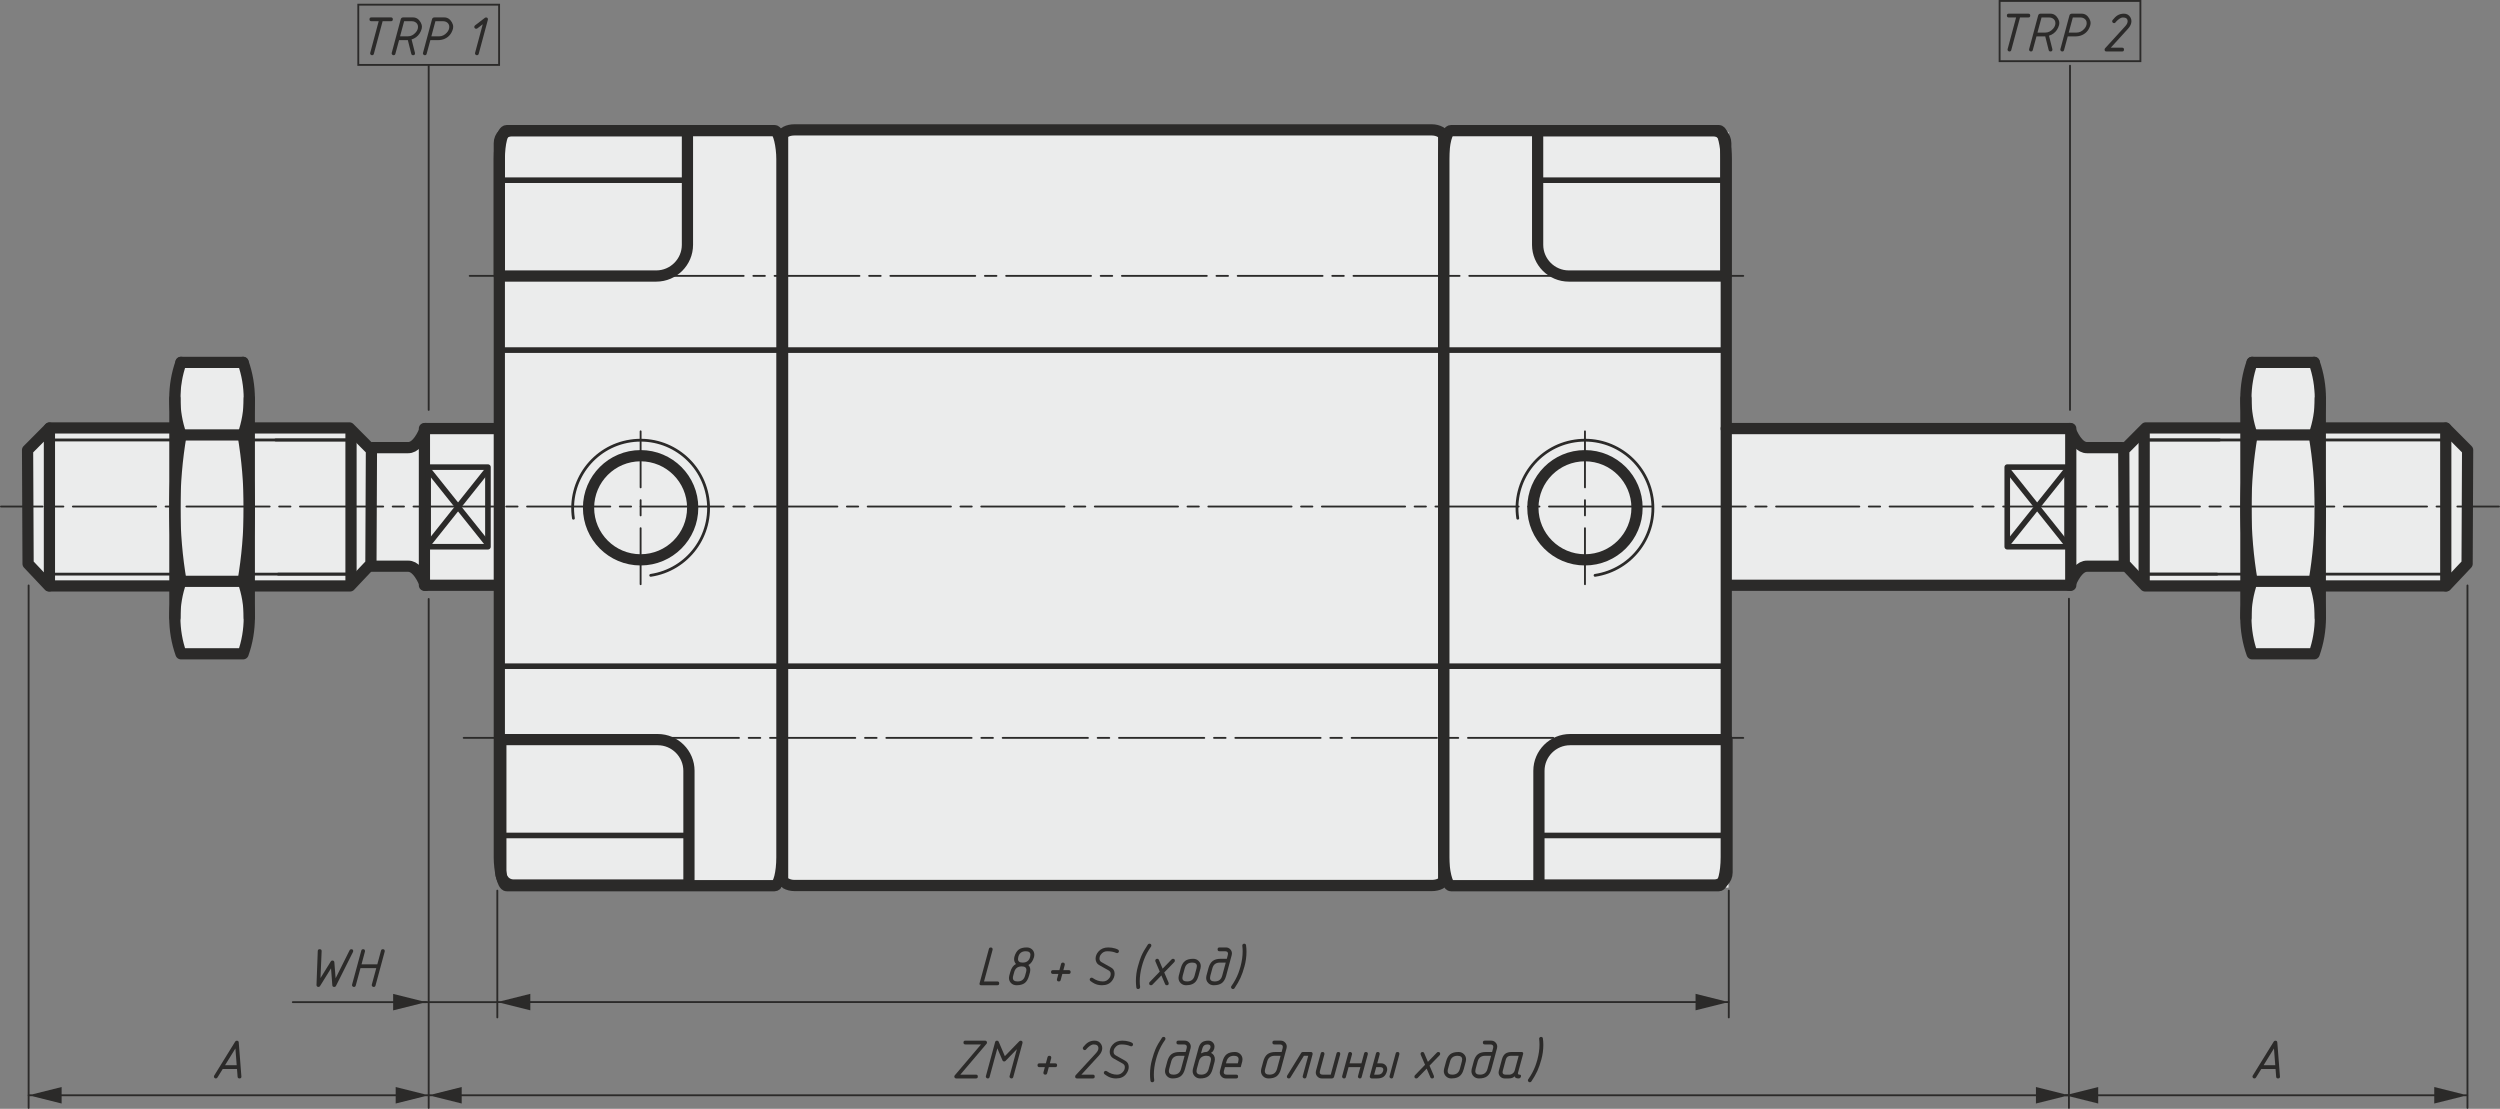 <?xml version="1.0" encoding="UTF-8"?>
<!DOCTYPE svg PUBLIC "-//W3C//DTD SVG 1.1//EN" "http://www.w3.org/Graphics/SVG/1.1/DTD/svg11.dtd">
<!-- Creator: CorelDRAW -->
<svg xmlns="http://www.w3.org/2000/svg" xml:space="preserve" width="133.609mm" height="59.259mm" version="1.1" style="shape-rendering:geometricPrecision; text-rendering:geometricPrecision; image-rendering:optimizeQuality; fill-rule:evenodd; clip-rule:evenodd"
viewBox="0 0 27450.8 12175.01"
 xmlns:xlink="http://www.w3.org/1999/xlink"
 xmlns:xodm="http://www.corel.com/coreldraw/odm/2003">
 <rect x="0" y="0" width="27450.8" height="12175.01" fill="#808080" stroke="none"/>
 <defs>
  <style type="text/css">
   <![CDATA[
    .str5 {stroke:#2B2A29;stroke-width:20.55;stroke-miterlimit:22.926}
    .str0 {stroke:#2B2A29;stroke-width:123.27;stroke-linecap:round;stroke-linejoin:round;stroke-miterlimit:22.926}
    .str2 {stroke:#2B2A29;stroke-width:61.64;stroke-linecap:round;stroke-linejoin:round;stroke-miterlimit:22.926}
    .str1 {stroke:#2B2A29;stroke-width:30.82;stroke-linecap:round;stroke-linejoin:round;stroke-miterlimit:22.926}
    .str4 {stroke:#2B2A29;stroke-width:20.55;stroke-linecap:round;stroke-linejoin:round;stroke-miterlimit:22.926}
    .str3 {stroke:#2B2A29;stroke-width:20.55;stroke-linecap:round;stroke-linejoin:round;stroke-miterlimit:22.926}
    .fil2 {fill:none}
    .fil1 {fill:none;fill-rule:nonzero}
    .fil0 {fill:#EBECEC}
    .fil3 {fill:#2B2A29;fill-rule:nonzero}
    .fil4 {fill:#2B2A29;fill-rule:nonzero}
   ]]>
  </style>
 </defs>
 <g id="Чертежи">
  <g id="_2506530166032">
   <polygon class="fil0" points="557.71,4724.04 1956.78,4724.04 2002.14,4002.03 2684.32,4001.66 2711.07,4712.27 3858.62,4724.04 4093.41,4964.65 4594.46,4923.43 4687.8,4727.94 5499.96,4715.8 5499.96,1448.95 5509.62,1448.95 18969.82,1448.95 18979.47,1448.95 18979.47,4715.8 22714.43,4727.94 22807.77,4923.43 23308.81,4964.65 23543.61,4724.04 24691.16,4712.27 24717.91,4001.66 25400.08,4002.03 25445.45,4724.04 26844.52,4724.04 27084.45,4964.65 27081.67,5584.65 27078.86,6213.61 26844.52,6456.38 25466.9,6456.38 25410.35,7170.11 25069.38,7139.33 24708.09,7172.93 24701.14,6456.38 23543.61,6456.38 23304.68,6219.32 22826.42,6232.95 22726.86,6421.6 18979.47,6423.32 18979.47,9746.11 18969.82,9746.11 5509.62,9746.11 5499.96,9746.11 5499.96,6423.32 4675.37,6421.6 4575.8,6232.95 4097.54,6219.32 3858.62,6456.38 2701.08,6456.38 2694.14,7172.93 2332.85,7139.33 1991.87,7170.11 1935.33,6456.38 557.71,6456.38 323.37,6213.61 320.55,5584.65 317.78,4964.65 "/>
   <g>
    <g>
     <line class="fil1 str0" x1="1987.13" y1="3979.12" x2="2668.6" y2= "3979.12" />
     <line class="fil1 str0" x1="2737.41" y1="4377.37" x2="2737.41" y2= "6781.51" />
     <line class="fil1 str0" x1="1920.31" y1="6781.43" x2="1920.31" y2= "4377.37" />
     <line class="fil1 str0" x1="1987.13" y1="6383.24" x2="2668.6" y2= "6383.24" />
     <line class="fil1 str0" x1="1987.13" y1="4775.57" x2="2668.6" y2= "4775.57" />
     <path class="fil1 str0" d="M2669.3 4774.54c90.85,-253.96 90.85,-541.79 0,-795.79"/>
     <path class="fil1 str0" d="M2669.3 6382.72c90.85,-530.34 90.85,-1077.68 0,-1608.02"/>
     <path class="fil1 str0" d="M1987.6 3978.75c-90.85,253.92 -90.85,541.79 0,795.85"/>
     <path class="fil1 str0" d="M1987.6 6382.83c-90.85,253.9 -90.85,541.81 0,795.85l681.7 0c90.85,-254.05 90.85,-541.85 0,-795.85"/>
     <path class="fil1 str0" d="M1987.6 4774.6c-90.85,530.53 -90.85,1077.66 0,1608.12"/>
    </g>
    <polyline class="fil2 str0" points="5440.98,4705.86 4660.35,4705.86 4660.35,5140.11 4660.35,6426.38 5439.54,6426.38 "/>
    <line class="fil2 str1" x1="1919.49" y1="4830.9" x2="404.27" y2= "4830.9" />
    <line class="fil2 str1" x1="1919.49" y1="6304.1" x2="406.97" y2= "6304.1" />
    <g>
     <g>
      <line class="fil1 str2" x1="4709.35" y1="5165.54" x2="5349.49" y2= "5966.7" />
      <line class="fil1 str2" x1="5349.49" y1="5164.41" x2="4709.35" y2= "5967.85" />
     </g>
     <rect class="fil2 str2" x="4701.17" y="5129.21" width="656.53" height="873.82"/>
    </g>
    <line class="fil2 str1" x1="3026.26" y1="4830.9" x2="3863.3" y2= "4830.9" />
    <line class="fil2 str1" x1="3055" y1="6304.1" x2="3858.72" y2= "6304.1" />
    <polyline class="fil2 str0" points="1916.51,4698.77 544.64,4698.77 302.76,4941.74 308.35,6190.71 537.55,6433.47 1920.31,6433.47 "/>
    <line class="fil2 str0" x1="542.69" y1="6432.12" x2="542.69" y2= "4701.13" />
    <line class="fil2 str1" x1="2737.41" y1="4830.9" x2="3976.88" y2= "4830.9" />
    <line class="fil2 str1" x1="2737.41" y1="6304.1" x2="3974.68" y2= "6304.1" />
    <polyline class="fil2 str0" points="2737.41,4698.77 3836.51,4698.77 4078.4,4941.74 4072.81,6190.71 3843.6,6433.47 2737.41,6433.47 "/>
    <line class="fil2 str0" x1="3854.22" y1="6400.56" x2="3854.22" y2= "4733.14" />
    <g>
     <path class="fil2 str0" d="M4089.33 4915.03l392.15 0c68.54,0.99 132.29,-68.99 191.3,-210"/>
     <path class="fil2 str0" d="M4089.33 6217.19l392.15 0c68.54,-0.99 132.29,68.99 191.3,210"/>
    </g>
    <g>
     <path class="fil3" d="M10.27 5572.02c-5.67,0 -10.27,-4.6 -10.27,-10.27 0,-5.67 4.6,-10.27 10.27,-10.27l0 20.55zm457.18 -20.55l0 20.55 -457.18 0 0 -20.55 457.18 0zm0 0c5.67,0 10.27,4.6 10.27,10.27 0,5.67 -4.6,10.27 -10.27,10.27l0 -20.55zm103.9 20.55c-5.67,0 -10.27,-4.6 -10.27,-10.27 0,-5.67 4.6,-10.27 10.27,-10.27l0 20.55zm124.69 -20.55l0 20.55 -124.69 0 0 -20.55 124.69 0zm0 0c5.67,0 10.27,4.6 10.27,10.27 0,5.67 -4.6,10.27 -10.27,10.27l0 -20.55zm103.9 20.55c-5.67,0 -10.27,-4.6 -10.27,-10.27 0,-5.67 4.6,-10.27 10.27,-10.27l0 20.55zm914.34 -20.55l0 20.55 -914.34 0 0 -20.55 914.34 0zm0 0c5.67,0 10.27,4.6 10.27,10.27 0,5.67 -4.6,10.27 -10.27,10.27l0 -20.55zm103.9 20.55c-5.67,0 -10.27,-4.6 -10.27,-10.27 0,-5.67 4.6,-10.27 10.27,-10.27l0 20.55zm124.67 -20.55l0 20.55 -124.67 0 0 -20.55 124.67 0zm0 0c5.67,0 10.27,4.6 10.27,10.27 0,5.67 -4.6,10.27 -10.27,10.27l0 -20.55zm103.9 20.55c-5.67,0 -10.27,-4.6 -10.27,-10.27 0,-5.67 4.6,-10.27 10.27,-10.27l0 20.55zm914.34 -20.55l0 20.55 -914.34 0 0 -20.55 914.34 0zm0 0c5.67,0 10.27,4.6 10.27,10.27 0,5.67 -4.6,10.27 -10.27,10.27l0 -20.55zm103.9 20.55c-5.67,0 -10.27,-4.6 -10.27,-10.27 0,-5.67 4.6,-10.27 10.27,-10.27l0 20.55zm124.69 -20.55l0 20.55 -124.69 0 0 -20.55 124.69 0zm0 0c5.67,0 10.27,4.6 10.27,10.27 0,5.67 -4.6,10.27 -10.27,10.27l0 -20.55zm103.9 20.55c-5.67,0 -10.27,-4.6 -10.27,-10.27 0,-5.67 4.6,-10.27 10.27,-10.27l0 20.55zm914.34 -20.55l0 20.55 -914.34 0 0 -20.55 914.34 0zm0 0c5.67,0 10.27,4.6 10.27,10.27 0,5.67 -4.6,10.27 -10.27,10.27l0 -20.55zm103.9 20.55c-5.67,0 -10.27,-4.6 -10.27,-10.27 0,-5.67 4.6,-10.27 10.27,-10.27l0 20.55zm124.69 -20.55l0 20.55 -124.69 0 0 -20.55 124.69 0zm0 0c5.67,0 10.27,4.6 10.27,10.27 0,5.67 -4.6,10.27 -10.27,10.27l0 -20.55zm103.9 20.55c-5.67,0 -10.27,-4.6 -10.27,-10.27 0,-5.67 4.6,-10.27 10.27,-10.27l0 20.55zm914.34 -20.55l0 20.55 -914.34 0 0 -20.55 914.34 0zm0 0c5.67,0 10.27,4.6 10.27,10.27 0,5.67 -4.6,10.27 -10.27,10.27l0 -20.55zm103.9 20.55c-5.67,0 -10.27,-4.6 -10.27,-10.27 0,-5.67 4.6,-10.27 10.27,-10.27l0 20.55zm124.69 -20.55l0 20.55 -124.69 0 0 -20.55 124.69 0zm0 0c5.67,0 10.27,4.6 10.27,10.27 0,5.67 -4.6,10.27 -10.27,10.27l0 -20.55zm103.9 20.55c-5.67,0 -10.27,-4.6 -10.27,-10.27 0,-5.67 4.6,-10.27 10.27,-10.27l0 20.55zm914.34 -20.55l0 20.55 -914.34 0 0 -20.55 914.34 0zm0 0c5.67,0 10.27,4.6 10.27,10.27 0,5.67 -4.6,10.27 -10.27,10.27l0 -20.55zm103.9 20.55c-5.67,0 -10.27,-4.6 -10.27,-10.27 0,-5.67 4.6,-10.27 10.27,-10.27l0 20.55zm124.69 -20.55l0 20.55 -124.69 0 0 -20.55 124.69 0zm0 0c5.67,0 10.27,4.6 10.27,10.27 0,5.67 -4.6,10.27 -10.27,10.27l0 -20.55zm103.9 20.55c-5.67,0 -10.27,-4.6 -10.27,-10.27 0,-5.67 4.6,-10.27 10.27,-10.27l0 20.55zm914.34 -20.55l0 20.55 -914.34 0 0 -20.55 914.34 0zm0 0c5.67,0 10.27,4.6 10.27,10.27 0,5.67 -4.6,10.27 -10.27,10.27l0 -20.55zm103.9 20.55c-5.67,0 -10.27,-4.6 -10.27,-10.27 0,-5.67 4.6,-10.27 10.27,-10.27l0 20.55zm124.69 -20.55l0 20.55 -124.69 0 0 -20.55 124.69 0zm0 0c5.67,0 10.27,4.6 10.27,10.27 0,5.67 -4.6,10.27 -10.27,10.27l0 -20.55zm103.9 20.55c-5.67,0 -10.27,-4.6 -10.27,-10.27 0,-5.67 4.6,-10.27 10.27,-10.27l0 20.55zm914.34 -20.55l0 20.55 -914.34 0 0 -20.55 914.34 0zm0 0c5.67,0 10.27,4.6 10.27,10.27 0,5.67 -4.6,10.27 -10.27,10.27l0 -20.55zm103.9 20.55c-5.67,0 -10.27,-4.6 -10.27,-10.27 0,-5.67 4.6,-10.27 10.27,-10.27l0 20.55zm124.69 -20.55l0 20.55 -124.69 0 0 -20.55 124.69 0zm0 0c5.67,0 10.27,4.6 10.27,10.27 0,5.67 -4.6,10.27 -10.27,10.27l0 -20.55zm103.9 20.55c-5.67,0 -10.27,-4.6 -10.27,-10.27 0,-5.67 4.6,-10.27 10.27,-10.27l0 20.55zm914.34 -20.55l0 20.55 -914.34 0 0 -20.55 914.34 0zm0 0c5.67,0 10.27,4.6 10.27,10.27 0,5.67 -4.6,10.27 -10.27,10.27l0 -20.55zm103.9 20.55c-5.67,0 -10.27,-4.6 -10.27,-10.27 0,-5.67 4.6,-10.27 10.27,-10.27l0 20.55zm124.69 -20.55l0 20.55 -124.69 0 0 -20.55 124.69 0zm0 0c5.67,0 10.27,4.6 10.27,10.27 0,5.67 -4.6,10.27 -10.27,10.27l0 -20.55zm103.9 20.55c-5.67,0 -10.27,-4.6 -10.27,-10.27 0,-5.67 4.6,-10.27 10.27,-10.27l0 20.55zm914.34 -20.55l0 20.55 -914.34 0 0 -20.55 914.34 0zm0 0c5.67,0 10.27,4.6 10.27,10.27 0,5.67 -4.6,10.27 -10.27,10.27l0 -20.55zm103.9 20.55c-5.67,0 -10.27,-4.6 -10.27,-10.27 0,-5.67 4.6,-10.27 10.27,-10.27l0 20.55zm124.69 -20.55l0 20.55 -124.69 0 0 -20.55 124.69 0zm0 0c5.67,0 10.27,4.6 10.27,10.27 0,5.67 -4.6,10.27 -10.27,10.27l0 -20.55zm103.9 20.55c-5.67,0 -10.27,-4.6 -10.27,-10.27 0,-5.67 4.6,-10.27 10.27,-10.27l0 20.55zm914.34 -20.55l0 20.55 -914.34 0 0 -20.55 914.34 0zm0 0c5.67,0 10.27,4.6 10.27,10.27 0,5.67 -4.6,10.27 -10.27,10.27l0 -20.55zm103.9 20.55c-5.67,0 -10.27,-4.6 -10.27,-10.27 0,-5.67 4.6,-10.27 10.27,-10.27l0 20.55zm124.69 -20.55l0 20.55 -124.69 0 0 -20.55 124.69 0zm0 0c5.67,0 10.27,4.6 10.27,10.27 0,5.67 -4.6,10.27 -10.27,10.27l0 -20.55zm103.9 20.55c-5.67,0 -10.27,-4.6 -10.27,-10.27 0,-5.67 4.6,-10.27 10.27,-10.27l0 20.55zm914.34 -20.55l0 20.55 -914.34 0 0 -20.55 914.34 0zm0 0c5.67,0 10.27,4.6 10.27,10.27 0,5.67 -4.6,10.27 -10.27,10.27l0 -20.55zm103.9 20.55c-5.67,0 -10.27,-4.6 -10.27,-10.27 0,-5.67 4.6,-10.27 10.27,-10.27l0 20.55zm124.69 -20.55l0 20.55 -124.69 0 0 -20.55 124.69 0zm0 0c5.67,0 10.27,4.6 10.27,10.27 0,5.67 -4.6,10.27 -10.27,10.27l0 -20.55zm103.9 20.55c-5.67,0 -10.27,-4.6 -10.27,-10.27 0,-5.67 4.6,-10.27 10.27,-10.27l0 20.55zm914.34 -20.55l0 20.55 -914.34 0 0 -20.55 914.34 0zm0 0c5.67,0 10.27,4.6 10.27,10.27 0,5.67 -4.6,10.27 -10.27,10.27l0 -20.55zm103.9 20.55c-5.67,0 -10.27,-4.6 -10.27,-10.27 0,-5.67 4.6,-10.27 10.27,-10.27l0 20.55zm124.69 -20.55l0 20.55 -124.69 0 0 -20.55 124.69 0zm0 0c5.67,0 10.27,4.6 10.27,10.27 0,5.67 -4.6,10.27 -10.27,10.27l0 -20.55zm103.9 20.55c-5.67,0 -10.27,-4.6 -10.27,-10.27 0,-5.67 4.6,-10.27 10.27,-10.27l0 20.55zm914.34 -20.55l0 20.55 -914.34 0 0 -20.55 914.34 0zm0 0c5.67,0 10.27,4.6 10.27,10.27 0,5.67 -4.6,10.27 -10.27,10.27l0 -20.55zm103.9 20.55c-5.67,0 -10.27,-4.6 -10.27,-10.27 0,-5.67 4.6,-10.27 10.27,-10.27l0 20.55zm124.69 -20.55l0 20.55 -124.69 0 0 -20.55 124.69 0zm0 0c5.67,0 10.27,4.6 10.27,10.27 0,5.67 -4.6,10.27 -10.27,10.27l0 -20.55zm103.9 20.55c-5.67,0 -10.27,-4.6 -10.27,-10.27 0,-5.67 4.6,-10.27 10.27,-10.27l0 20.55zm914.34 -20.55l0 20.55 -914.34 0 0 -20.55 914.34 0zm0 0c5.67,0 10.27,4.6 10.27,10.27 0,5.67 -4.6,10.27 -10.27,10.27l0 -20.55zm103.9 20.55c-5.67,0 -10.27,-4.6 -10.27,-10.27 0,-5.67 4.6,-10.27 10.27,-10.27l0 20.55zm124.69 -20.55l0 20.55 -124.69 0 0 -20.55 124.69 0zm0 0c5.67,0 10.27,4.6 10.27,10.27 0,5.67 -4.6,10.27 -10.27,10.27l0 -20.55zm103.9 20.55c-5.67,0 -10.27,-4.6 -10.27,-10.27 0,-5.67 4.6,-10.27 10.27,-10.27l0 20.55zm914.34 -20.55l0 20.55 -914.34 0 0 -20.55 914.34 0zm0 0c5.67,0 10.27,4.6 10.27,10.27 0,5.67 -4.6,10.27 -10.27,10.27l0 -20.55zm103.9 20.55c-5.67,0 -10.27,-4.6 -10.27,-10.27 0,-5.67 4.6,-10.27 10.27,-10.27l0 20.55zm124.69 -20.55l0 20.55 -124.69 0 0 -20.55 124.69 0zm0 0c5.67,0 10.27,4.6 10.27,10.27 0,5.67 -4.6,10.27 -10.27,10.27l0 -20.55zm103.9 20.55c-5.67,0 -10.27,-4.6 -10.27,-10.27 0,-5.67 4.6,-10.27 10.27,-10.27l0 20.55zm914.34 -20.55l0 20.55 -914.34 0 0 -20.55 914.34 0zm0 0c5.67,0 10.27,4.6 10.27,10.27 0,5.67 -4.6,10.27 -10.27,10.27l0 -20.55zm103.9 20.55c-5.67,0 -10.27,-4.6 -10.27,-10.27 0,-5.67 4.6,-10.27 10.27,-10.27l0 20.55zm124.69 -20.55l0 20.55 -124.69 0 0 -20.55 124.69 0zm0 0c5.67,0 10.27,4.6 10.27,10.27 0,5.67 -4.6,10.27 -10.27,10.27l0 -20.55zm103.9 20.55c-5.67,0 -10.27,-4.6 -10.27,-10.27 0,-5.67 4.6,-10.27 10.27,-10.27l0 20.55zm914.34 -20.55l0 20.55 -914.34 0 0 -20.55 914.34 0zm0 0c5.67,0 10.27,4.6 10.27,10.27 0,5.67 -4.6,10.27 -10.27,10.27l0 -20.55zm103.9 20.55c-5.67,0 -10.27,-4.6 -10.27,-10.27 0,-5.67 4.6,-10.27 10.27,-10.27l0 20.55zm124.69 -20.55l0 20.55 -124.69 0 0 -20.55 124.69 0zm0 0c5.67,0 10.27,4.6 10.27,10.27 0,5.67 -4.6,10.27 -10.27,10.27l0 -20.55zm103.9 20.55c-5.67,0 -10.27,-4.6 -10.27,-10.27 0,-5.67 4.6,-10.27 10.27,-10.27l0 20.55zm914.34 -20.55l0 20.55 -914.34 0 0 -20.55 914.34 0zm0 0c5.67,0 10.27,4.6 10.27,10.27 0,5.67 -4.6,10.27 -10.27,10.27l0 -20.55zm103.9 20.55c-5.67,0 -10.27,-4.6 -10.27,-10.27 0,-5.67 4.6,-10.27 10.27,-10.27l0 20.55zm124.69 -20.55l0 20.55 -124.69 0 0 -20.55 124.69 0zm0 0c5.67,0 10.27,4.6 10.27,10.27 0,5.67 -4.6,10.27 -10.27,10.27l0 -20.55zm103.9 20.55c-5.67,0 -10.27,-4.6 -10.27,-10.27 0,-5.67 4.6,-10.27 10.27,-10.27l0 20.55zm914.34 -20.55l0 20.55 -914.34 0 0 -20.55 914.34 0zm0 0c5.67,0 10.27,4.6 10.27,10.27 0,5.67 -4.6,10.27 -10.27,10.27l0 -20.55zm103.9 20.55c-5.67,0 -10.27,-4.6 -10.27,-10.27 0,-5.67 4.6,-10.27 10.27,-10.27l0 20.55zm124.69 -20.55l0 20.55 -124.69 0 0 -20.55 124.69 0zm0 0c5.67,0 10.27,4.6 10.27,10.27 0,5.67 -4.6,10.27 -10.27,10.27l0 -20.55zm103.9 20.55c-5.67,0 -10.27,-4.6 -10.27,-10.27 0,-5.67 4.6,-10.27 10.27,-10.27l0 20.55zm914.34 -20.55l0 20.55 -914.34 0 0 -20.55 914.34 0zm0 0c5.67,0 10.27,4.6 10.27,10.27 0,5.67 -4.6,10.27 -10.27,10.27l0 -20.55zm103.9 20.55c-5.67,0 -10.27,-4.6 -10.27,-10.27 0,-5.67 4.6,-10.27 10.27,-10.27l0 20.55zm124.69 -20.55l0 20.55 -124.69 0 0 -20.55 124.69 0zm0 0c5.67,0 10.27,4.6 10.27,10.27 0,5.67 -4.6,10.27 -10.27,10.27l0 -20.55zm103.9 20.55c-5.67,0 -10.27,-4.6 -10.27,-10.27 0,-5.67 4.6,-10.27 10.27,-10.27l0 20.55zm914.34 -20.55l0 20.55 -914.34 0 0 -20.55 914.34 0zm0 0c5.67,0 10.27,4.6 10.27,10.27 0,5.67 -4.6,10.27 -10.27,10.27l0 -20.55zm103.9 20.55c-5.67,0 -10.27,-4.6 -10.27,-10.27 0,-5.67 4.6,-10.27 10.27,-10.27l0 20.55zm124.69 -20.55l0 20.55 -124.69 0 0 -20.55 124.69 0zm0 0c5.67,0 10.27,4.6 10.27,10.27 0,5.67 -4.6,10.27 -10.27,10.27l0 -20.55zm103.9 20.55c-5.67,0 -10.27,-4.6 -10.27,-10.27 0,-5.67 4.6,-10.27 10.27,-10.27l0 20.55zm457.22 0l-457.22 0 0 -20.55 457.22 0 0 20.55zm0 -20.55c5.67,0 10.27,4.6 10.27,10.27 0,5.67 -4.6,10.27 -10.27,10.27l0 -20.55z"/>
    </g>
    <rect class="fil2 str0" x="8593.21" y="1426.02" width="7258.66" height="8297.16" rx="130.47" ry="67.27"/>
    <g>
     <path class="fil3" d="M5157.06 3039.24c-5.67,0 -10.27,-4.6 -10.27,-10.27 0,-5.67 4.6,-10.27 10.27,-10.27l0 20.55zm466.16 -20.55l0 20.55 -466.16 0 0 -20.55 466.16 0zm0 0c5.67,0 10.27,4.6 10.27,10.27 0,5.67 -4.6,10.27 -10.27,10.27l0 -20.55zm105.93 20.55c-5.67,0 -10.27,-4.6 -10.27,-10.27 0,-5.67 4.6,-10.27 10.27,-10.27l0 20.55zm127.14 -20.55l0 20.55 -127.14 0 0 -20.55 127.14 0zm0 0c5.67,0 10.27,4.6 10.27,10.27 0,5.67 -4.6,10.27 -10.27,10.27l0 -20.55zm105.93 20.55c-5.67,0 -10.27,-4.6 -10.27,-10.27 0,-5.67 4.6,-10.27 10.27,-10.27l0 20.55zm932.3 -20.55l0 20.55 -932.3 0 0 -20.55 932.3 0zm0 0c5.67,0 10.27,4.6 10.27,10.27 0,5.67 -4.6,10.27 -10.27,10.27l0 -20.55zm105.93 20.55c-5.67,0 -10.27,-4.6 -10.27,-10.27 0,-5.67 4.6,-10.27 10.27,-10.27l0 20.55zm127.12 -20.55l0 20.55 -127.12 0 0 -20.55 127.12 0zm0 0c5.67,0 10.27,4.6 10.27,10.27 0,5.67 -4.6,10.27 -10.27,10.27l0 -20.55zm105.93 20.55c-5.67,0 -10.27,-4.6 -10.27,-10.27 0,-5.67 4.6,-10.27 10.27,-10.27l0 20.55zm932.3 -20.55l0 20.55 -932.3 0 0 -20.55 932.3 0zm0 0c5.67,0 10.27,4.6 10.27,10.27 0,5.67 -4.6,10.27 -10.27,10.27l0 -20.55zm105.93 20.55c-5.67,0 -10.27,-4.6 -10.27,-10.27 0,-5.67 4.6,-10.27 10.27,-10.27l0 20.55zm127.14 -20.55l0 20.55 -127.14 0 0 -20.55 127.14 0zm0 0c5.67,0 10.27,4.6 10.27,10.27 0,5.67 -4.6,10.27 -10.27,10.27l0 -20.55zm105.93 20.55c-5.67,0 -10.27,-4.6 -10.27,-10.27 0,-5.67 4.6,-10.27 10.27,-10.27l0 20.55zm932.3 -20.55l0 20.55 -932.3 0 0 -20.55 932.3 0zm0 0c5.67,0 10.27,4.6 10.27,10.27 0,5.67 -4.6,10.27 -10.27,10.27l0 -20.55zm105.93 20.55c-5.67,0 -10.27,-4.6 -10.27,-10.27 0,-5.67 4.6,-10.27 10.27,-10.27l0 20.55zm127.14 -20.55l0 20.55 -127.14 0 0 -20.55 127.14 0zm0 0c5.67,0 10.27,4.6 10.27,10.27 0,5.67 -4.6,10.27 -10.27,10.27l0 -20.55zm105.93 20.55c-5.67,0 -10.27,-4.6 -10.27,-10.27 0,-5.67 4.6,-10.27 10.27,-10.27l0 20.55zm932.3 -20.55l0 20.55 -932.3 0 0 -20.55 932.3 0zm0 0c5.67,0 10.27,4.6 10.27,10.27 0,5.67 -4.6,10.27 -10.27,10.27l0 -20.55zm105.93 20.55c-5.67,0 -10.27,-4.6 -10.27,-10.27 0,-5.67 4.6,-10.27 10.27,-10.27l0 20.55zm127.14 -20.55l0 20.55 -127.14 0 0 -20.55 127.14 0zm0 0c5.67,0 10.27,4.6 10.27,10.27 0,5.67 -4.6,10.27 -10.27,10.27l0 -20.55zm105.93 20.55c-5.67,0 -10.27,-4.6 -10.27,-10.27 0,-5.67 4.6,-10.27 10.27,-10.27l0 20.55zm932.3 -20.55l0 20.55 -932.3 0 0 -20.55 932.3 0zm0 0c5.67,0 10.27,4.6 10.27,10.27 0,5.67 -4.6,10.27 -10.27,10.27l0 -20.55zm105.93 20.55c-5.67,0 -10.27,-4.6 -10.27,-10.27 0,-5.67 4.6,-10.27 10.27,-10.27l0 20.55zm127.14 -20.55l0 20.55 -127.14 0 0 -20.55 127.14 0zm0 0c5.67,0 10.27,4.6 10.27,10.27 0,5.67 -4.6,10.27 -10.27,10.27l0 -20.55zm105.93 20.55c-5.67,0 -10.27,-4.6 -10.27,-10.27 0,-5.67 4.6,-10.27 10.27,-10.27l0 20.55zm932.3 -20.55l0 20.55 -932.3 0 0 -20.55 932.3 0zm0 0c5.67,0 10.27,4.6 10.27,10.27 0,5.67 -4.6,10.27 -10.27,10.27l0 -20.55zm105.93 20.55c-5.67,0 -10.27,-4.6 -10.27,-10.27 0,-5.67 4.6,-10.27 10.27,-10.27l0 20.55zm127.14 -20.55l0 20.55 -127.14 0 0 -20.55 127.14 0zm0 0c5.67,0 10.27,4.6 10.27,10.27 0,5.67 -4.6,10.27 -10.27,10.27l0 -20.55zm105.93 20.55c-5.67,0 -10.27,-4.6 -10.27,-10.27 0,-5.67 4.6,-10.27 10.27,-10.27l0 20.55zm932.3 -20.55l0 20.55 -932.3 0 0 -20.55 932.3 0zm0 0c5.67,0 10.27,4.6 10.27,10.27 0,5.67 -4.6,10.27 -10.27,10.27l0 -20.55zm105.93 20.55c-5.67,0 -10.27,-4.6 -10.27,-10.27 0,-5.67 4.6,-10.27 10.27,-10.27l0 20.55zm127.14 -20.55l0 20.55 -127.14 0 0 -20.55 127.14 0zm0 0c5.67,0 10.27,4.6 10.27,10.27 0,5.67 -4.6,10.27 -10.27,10.27l0 -20.55zm105.93 20.55c-5.67,0 -10.27,-4.6 -10.27,-10.27 0,-5.67 4.6,-10.27 10.27,-10.27l0 20.55zm932.3 -20.55l0 20.55 -932.3 0 0 -20.55 932.3 0zm0 0c5.67,0 10.27,4.6 10.27,10.27 0,5.67 -4.6,10.27 -10.27,10.27l0 -20.55zm105.93 20.55c-5.67,0 -10.27,-4.6 -10.27,-10.27 0,-5.67 4.6,-10.27 10.27,-10.27l0 20.55zm127.14 -20.55l0 20.55 -127.14 0 0 -20.55 127.14 0zm0 0c5.67,0 10.27,4.6 10.27,10.27 0,5.67 -4.6,10.27 -10.27,10.27l0 -20.55zm105.93 20.55c-5.67,0 -10.27,-4.6 -10.27,-10.27 0,-5.67 4.6,-10.27 10.27,-10.27l0 20.55zm932.3 -20.55l0 20.55 -932.3 0 0 -20.55 932.3 0zm0 0c5.67,0 10.27,4.6 10.27,10.27 0,5.67 -4.6,10.27 -10.27,10.27l0 -20.55zm105.93 20.55c-5.67,0 -10.27,-4.6 -10.27,-10.27 0,-5.67 4.6,-10.27 10.27,-10.27l0 20.55zm127.14 -20.55l0 20.55 -127.14 0 0 -20.55 127.14 0zm0 0c5.67,0 10.27,4.6 10.27,10.27 0,5.67 -4.6,10.27 -10.27,10.27l0 -20.55zm105.93 20.55c-5.67,0 -10.27,-4.6 -10.27,-10.27 0,-5.67 4.6,-10.27 10.27,-10.27l0 20.55zm932.3 -20.55l0 20.55 -932.3 0 0 -20.55 932.3 0zm0 0c5.67,0 10.27,4.6 10.27,10.27 0,5.67 -4.6,10.27 -10.27,10.27l0 -20.55zm105.93 20.55c-5.67,0 -10.27,-4.6 -10.27,-10.27 0,-5.67 4.6,-10.27 10.27,-10.27l0 20.55zm127.14 -20.55l0 20.55 -127.14 0 0 -20.55 127.14 0zm0 0c5.67,0 10.27,4.6 10.27,10.27 0,5.67 -4.6,10.27 -10.27,10.27l0 -20.55zm105.93 20.55c-5.67,0 -10.27,-4.6 -10.27,-10.27 0,-5.67 4.6,-10.27 10.27,-10.27l0 20.55zm466.34 0l-466.34 0 0 -20.55 466.34 0 0 20.55zm0 -20.55c5.67,0 10.27,4.6 10.27,10.27 0,5.67 -4.6,10.27 -10.27,10.27l0 -20.55z"/>
    </g>
    <rect class="fil2 str0" x="5482.68" y="1434.22" width="3102.95" height="8290.89" rx="80.53" ry="312.42"/>
    <g>
     <path class="fil1 str0" d="M7605.94 5575.51c0,-315.81 -256.02,-571.84 -571.82,-571.84 -315.74,0 -571.76,256.04 -571.76,571.84 0,315.81 256.02,571.74 571.76,571.74 315.81,0 571.82,-255.94 571.82,-571.74z"/>
     <path class="fil2 str1" d="M6296.27 5690.48c-61.21,-407.54 219.53,-787.51 627.07,-848.72 407.54,-61.21 787.51,219.53 848.72,627.07 61.21,407.54 -219.53,787.51 -627.07,848.72"/>
     <g>
      <path class="fil3" d="M7044.43 6415.12c0,5.67 -4.6,10.27 -10.27,10.27 -5.67,0 -10.27,-4.6 -10.27,-10.27l20.55 0zm-20.55 -615.75l20.55 0 0 615.75 -20.55 0 0 -615.75zm0 0c0,-5.67 4.6,-10.27 10.27,-10.27 5.67,0 10.27,4.6 10.27,10.27l-20.55 0zm20.55 -139.94c0,5.67 -4.6,10.27 -10.27,10.27 -5.67,0 -10.27,-4.6 -10.27,-10.27l20.55 0zm-20.55 -167.94l20.55 0 0 167.94 -20.55 0 0 -167.94zm0 0c0,-5.67 4.6,-10.27 10.27,-10.27 5.67,0 10.27,4.6 10.27,10.27l-20.55 0zm20.55 -139.94c0,5.67 -4.6,10.27 -10.27,10.27 -5.67,0 -10.27,-4.6 -10.27,-10.27l20.55 0zm0 -615.75l0 615.75 -20.55 0 0 -615.75 20.55 0zm-20.55 0c0,-5.67 4.6,-10.27 10.27,-10.27 5.67,0 10.27,4.6 10.27,10.27l-20.55 0z"/>
     </g>
    </g>
    <line class="fil2 str2" x1="5482.68" y1="3844.16" x2="18954.8" y2= "3844.16" />
    <line class="fil2 str2" x1="5482.64" y1="7315.18" x2="18954.8" y2= "7315.18" />
    <g>
     <path class="fil2 str0" d="M7548.31 1434.22l-1927.52 0c-75.98,0 -138.11,62.13 -138.11,138.11l0 1458.51 1723.28 0c188.3,0 342.35,-154.05 342.35,-342.35l0 -1254.27z"/>
     <line class="fil2 str2" x1="5482.68" y1="1978.48" x2="7548.31" y2= "1978.48" />
    </g>
    <g>
     <path class="fil3" d="M5091.13 8112.39c-5.67,0 -10.27,-4.6 -10.27,-10.27 0,-5.67 4.6,-10.27 10.27,-10.27l0 20.55zm468.36 -20.55l0 20.55 -468.36 0 0 -20.55 468.36 0zm0 0c5.67,0 10.27,4.6 10.27,10.27 0,5.67 -4.6,10.27 -10.27,10.27l0 -20.55zm106.45 20.55c-5.67,0 -10.27,-4.6 -10.27,-10.27 0,-5.67 4.6,-10.27 10.27,-10.27l0 20.55zm127.71 -20.55l0 20.55 -127.71 0 0 -20.55 127.71 0zm0 0c5.67,0 10.27,4.6 10.27,10.27 0,5.67 -4.6,10.27 -10.27,10.27l0 -20.55zm106.45 20.55c-5.67,0 -10.27,-4.6 -10.27,-10.27 0,-5.67 4.6,-10.27 10.27,-10.27l0 20.55zm936.69 -20.55l0 20.55 -936.69 0 0 -20.55 936.69 0zm0 0c5.67,0 10.27,4.6 10.27,10.27 0,5.67 -4.6,10.27 -10.27,10.27l0 -20.55zm106.45 20.55c-5.67,0 -10.27,-4.6 -10.27,-10.27 0,-5.67 4.6,-10.27 10.27,-10.27l0 20.55zm127.73 -20.55l0 20.55 -127.73 0 0 -20.55 127.73 0zm0 0c5.67,0 10.27,4.6 10.27,10.27 0,5.67 -4.6,10.27 -10.27,10.27l0 -20.55zm106.45 20.55c-5.67,0 -10.27,-4.6 -10.27,-10.27 0,-5.67 4.6,-10.27 10.27,-10.27l0 20.55zm936.69 -20.55l0 20.55 -936.69 0 0 -20.55 936.69 0zm0 0c5.67,0 10.27,4.6 10.27,10.27 0,5.67 -4.6,10.27 -10.27,10.27l0 -20.55zm106.45 20.55c-5.67,0 -10.27,-4.6 -10.27,-10.27 0,-5.67 4.6,-10.27 10.27,-10.27l0 20.55zm127.73 -20.55l0 20.55 -127.73 0 0 -20.55 127.73 0zm0 0c5.67,0 10.27,4.6 10.27,10.27 0,5.67 -4.6,10.27 -10.27,10.27l0 -20.55zm106.45 20.55c-5.67,0 -10.27,-4.6 -10.27,-10.27 0,-5.67 4.6,-10.27 10.27,-10.27l0 20.55zm936.69 -20.55l0 20.55 -936.69 0 0 -20.55 936.69 0zm0 0c5.67,0 10.27,4.6 10.27,10.27 0,5.67 -4.6,10.27 -10.27,10.27l0 -20.55zm106.45 20.55c-5.67,0 -10.27,-4.6 -10.27,-10.27 0,-5.67 4.6,-10.27 10.27,-10.27l0 20.55zm127.73 -20.55l0 20.55 -127.73 0 0 -20.55 127.73 0zm0 0c5.67,0 10.27,4.6 10.27,10.27 0,5.67 -4.6,10.27 -10.27,10.27l0 -20.55zm106.45 20.55c-5.67,0 -10.27,-4.6 -10.27,-10.27 0,-5.67 4.6,-10.27 10.27,-10.27l0 20.55zm936.69 -20.55l0 20.55 -936.69 0 0 -20.55 936.69 0zm0 0c5.67,0 10.27,4.6 10.27,10.27 0,5.67 -4.6,10.27 -10.27,10.27l0 -20.55zm106.45 20.55c-5.67,0 -10.27,-4.6 -10.27,-10.27 0,-5.67 4.6,-10.27 10.27,-10.27l0 20.55zm127.73 -20.55l0 20.55 -127.73 0 0 -20.55 127.73 0zm0 0c5.67,0 10.27,4.6 10.27,10.27 0,5.67 -4.6,10.27 -10.27,10.27l0 -20.55zm106.45 20.55c-5.67,0 -10.27,-4.6 -10.27,-10.27 0,-5.67 4.6,-10.27 10.27,-10.27l0 20.55zm936.69 -20.55l0 20.55 -936.69 0 0 -20.55 936.69 0zm0 0c5.67,0 10.27,4.6 10.27,10.27 0,5.67 -4.6,10.27 -10.27,10.27l0 -20.55zm106.45 20.55c-5.67,0 -10.27,-4.6 -10.27,-10.27 0,-5.67 4.6,-10.27 10.27,-10.27l0 20.55zm127.73 -20.55l0 20.55 -127.73 0 0 -20.55 127.73 0zm0 0c5.67,0 10.27,4.6 10.27,10.27 0,5.67 -4.6,10.27 -10.27,10.27l0 -20.55zm106.45 20.55c-5.67,0 -10.27,-4.6 -10.27,-10.27 0,-5.67 4.6,-10.27 10.27,-10.27l0 20.55zm936.69 -20.55l0 20.55 -936.69 0 0 -20.55 936.69 0zm0 0c5.67,0 10.27,4.6 10.27,10.27 0,5.67 -4.6,10.27 -10.27,10.27l0 -20.55zm106.45 20.55c-5.67,0 -10.27,-4.6 -10.27,-10.27 0,-5.67 4.6,-10.27 10.27,-10.27l0 20.55zm127.73 -20.55l0 20.55 -127.73 0 0 -20.55 127.73 0zm0 0c5.67,0 10.27,4.6 10.27,10.27 0,5.67 -4.6,10.27 -10.27,10.27l0 -20.55zm106.45 20.55c-5.67,0 -10.27,-4.6 -10.27,-10.27 0,-5.67 4.6,-10.27 10.27,-10.27l0 20.55zm936.69 -20.55l0 20.55 -936.69 0 0 -20.55 936.69 0zm0 0c5.67,0 10.27,4.6 10.27,10.27 0,5.67 -4.6,10.27 -10.27,10.27l0 -20.55zm106.45 20.55c-5.67,0 -10.27,-4.6 -10.27,-10.27 0,-5.67 4.6,-10.27 10.27,-10.27l0 20.55zm127.73 -20.55l0 20.55 -127.73 0 0 -20.55 127.73 0zm0 0c5.67,0 10.27,4.6 10.27,10.27 0,5.67 -4.6,10.27 -10.27,10.27l0 -20.55zm106.45 20.55c-5.67,0 -10.27,-4.6 -10.27,-10.27 0,-5.67 4.6,-10.27 10.27,-10.27l0 20.55zm936.69 -20.55l0 20.55 -936.69 0 0 -20.55 936.69 0zm0 0c5.67,0 10.27,4.6 10.27,10.27 0,5.67 -4.6,10.27 -10.27,10.27l0 -20.55zm106.45 20.55c-5.67,0 -10.27,-4.6 -10.27,-10.27 0,-5.67 4.6,-10.27 10.27,-10.27l0 20.55zm127.73 -20.55l0 20.55 -127.73 0 0 -20.55 127.73 0zm0 0c5.67,0 10.27,4.6 10.27,10.27 0,5.67 -4.6,10.27 -10.27,10.27l0 -20.55zm106.45 20.55c-5.67,0 -10.27,-4.6 -10.27,-10.27 0,-5.67 4.6,-10.27 10.27,-10.27l0 20.55zm936.69 -20.55l0 20.55 -936.69 0 0 -20.55 936.69 0zm0 0c5.67,0 10.27,4.6 10.27,10.27 0,5.67 -4.6,10.27 -10.27,10.27l0 -20.55zm106.45 20.55c-5.67,0 -10.27,-4.6 -10.27,-10.27 0,-5.67 4.6,-10.27 10.27,-10.27l0 20.55zm127.73 -20.55l0 20.55 -127.73 0 0 -20.55 127.73 0zm0 0c5.67,0 10.27,4.6 10.27,10.27 0,5.67 -4.6,10.27 -10.27,10.27l0 -20.55zm106.45 20.55c-5.67,0 -10.27,-4.6 -10.27,-10.27 0,-5.67 4.6,-10.27 10.27,-10.27l0 20.55zm936.69 -20.55l0 20.55 -936.69 0 0 -20.55 936.69 0zm0 0c5.67,0 10.27,4.6 10.27,10.27 0,5.67 -4.6,10.27 -10.27,10.27l0 -20.55zm106.45 20.55c-5.67,0 -10.27,-4.6 -10.27,-10.27 0,-5.67 4.6,-10.27 10.27,-10.27l0 20.55zm127.73 -20.55l0 20.55 -127.73 0 0 -20.55 127.73 0zm0 0c5.67,0 10.27,4.6 10.27,10.27 0,5.67 -4.6,10.27 -10.27,10.27l0 -20.55zm106.45 20.55c-5.67,0 -10.27,-4.6 -10.27,-10.27 0,-5.67 4.6,-10.27 10.27,-10.27l0 20.55zm468.25 0l-468.25 0 0 -20.55 468.25 0 0 20.55zm0 -20.55c5.67,0 10.27,4.6 10.27,10.27 0,5.67 -4.6,10.27 -10.27,10.27l0 -20.55z"/>
    </g>
    <g>
     <path class="fil2 str0" d="M16883.7 1434.22l1927.52 0c75.98,0 138.11,62.13 138.11,138.11l0 1458.51 -1723.28 0c-188.3,0 -342.35,-154.05 -342.35,-342.35l0 -1254.27z"/>
     <line class="fil2 str2" x1="18949.33" y1="1978.48" x2="16883.7" y2= "1978.48" />
    </g>
    <g>
     <path class="fil2 str0" d="M16897.94 9717.76l1927.52 0c75.98,0 138.11,-62.13 138.11,-138.11l0 -1458.51 -1723.28 0c-188.3,0 -342.35,154.05 -342.35,342.35l0 1254.27z"/>
     <line class="fil2 str2" x1="18963.57" y1="9173.51" x2="16897.94" y2= "9173.51" />
    </g>
    <rect class="fil2 str0" x="15851.85" y="1434.22" width="3102.95" height="8290.89" rx="80.53" ry="312.42"/>
    <g>
     <path class="fil1 str0" d="M17975.1 5575.51c0,-315.81 -256.02,-571.84 -571.82,-571.84 -315.74,0 -571.76,256.04 -571.76,571.84 0,315.81 256.02,571.74 571.76,571.74 315.81,0 571.82,-255.94 571.82,-571.74z"/>
     <path class="fil2 str1" d="M16665.43 5690.48c-61.21,-407.54 219.53,-787.51 627.07,-848.72 407.54,-61.21 787.51,219.53 848.72,627.07 61.21,407.54 -219.53,787.51 -627.07,848.72"/>
     <g>
      <path class="fil3" d="M17413.59 6415.12c0,5.67 -4.6,10.27 -10.27,10.27 -5.67,0 -10.27,-4.6 -10.27,-10.27l20.55 0zm-20.55 -615.75l20.55 0 0 615.75 -20.55 0 0 -615.75zm0 0c0,-5.67 4.6,-10.27 10.27,-10.27 5.67,0 10.27,4.6 10.27,10.27l-20.55 0zm20.55 -139.94c0,5.67 -4.6,10.27 -10.27,10.27 -5.67,0 -10.27,-4.6 -10.27,-10.27l20.55 0zm-20.55 -167.94l20.55 0 0 167.94 -20.55 0 0 -167.94zm0 0c0,-5.67 4.6,-10.27 10.27,-10.27 5.67,0 10.27,4.6 10.27,10.27l-20.55 0zm20.55 -139.94c0,5.67 -4.6,10.27 -10.27,10.27 -5.67,0 -10.27,-4.6 -10.27,-10.27l20.55 0zm0 -615.75l0 615.75 -20.55 0 0 -615.75 20.55 0zm-20.55 0c0,-5.67 4.6,-10.27 10.27,-10.27 5.67,0 10.27,4.6 10.27,10.27l-20.55 0z"/>
     </g>
    </g>
    <g>
     <line class="fil1 str0" x1="25410.83" y1="3979.12" x2="24729.35" y2= "3979.12" />
     <line class="fil1 str0" x1="24660.54" y1="4377.37" x2="24660.54" y2= "6781.51" />
     <line class="fil1 str0" x1="25477.64" y1="6781.43" x2="25477.64" y2= "4377.37" />
     <line class="fil1 str0" x1="25410.83" y1="6383.24" x2="24729.35" y2= "6383.24" />
     <line class="fil1 str0" x1="25410.83" y1="4775.57" x2="24729.35" y2= "4775.57" />
     <path class="fil1 str0" d="M24728.65 4774.54c-90.85,-253.96 -90.85,-541.79 0,-795.79"/>
     <path class="fil1 str0" d="M24728.65 6382.72c-90.85,-530.34 -90.85,-1077.68 0,-1608.02"/>
     <path class="fil1 str0" d="M25410.35 3978.75c90.85,253.92 90.85,541.79 0,795.85"/>
     <path class="fil1 str0" d="M25410.35 6382.83c90.85,253.9 90.85,541.81 0,795.85l-681.7 0c-90.85,-254.05 -90.85,-541.85 0,-795.85"/>
     <path class="fil1 str0" d="M25410.35 4774.6c90.85,530.53 90.85,1077.66 0,1608.12"/>
    </g>
    <polyline class="fil2 str0" points="18954.78,4705.86 22737.58,4705.86 22737.58,5140.11 22737.58,6426.38 18961.74,6426.38 "/>
    <line class="fil2 str1" x1="25478.46" y1="4830.9" x2="26993.68" y2= "4830.9" />
    <line class="fil2 str1" x1="25478.46" y1="6304.1" x2="26990.99" y2= "6304.1" />
    <g>
     <g>
      <line class="fil1 str2" x1="22688.6" y1="5165.54" x2="22048.46" y2= "5966.7" />
      <line class="fil1 str2" x1="22048.46" y1="5164.41" x2="22688.6" y2= "5967.85" />
     </g>
     <rect class="fil2 str2" x="22040.26" y="5129.21" width="656.53" height="873.82"/>
    </g>
    <line class="fil2 str1" x1="24371.69" y1="4830.9" x2="23534.65" y2= "4830.9" />
    <line class="fil2 str1" x1="24342.95" y1="6304.1" x2="23539.23" y2= "6304.1" />
    <polyline class="fil2 str0" points="25481.44,4698.77 26853.31,4698.77 27095.19,4941.74 27089.6,6190.71 26860.4,6433.47 25477.64,6433.47 "/>
    <line class="fil2 str0" x1="26855.26" y1="6432.12" x2="26855.26" y2= "4701.13" />
    <line class="fil2 str1" x1="24660.54" y1="4830.9" x2="23421.07" y2= "4830.9" />
    <line class="fil2 str1" x1="24660.54" y1="6304.1" x2="23423.27" y2= "6304.1" />
    <polyline class="fil2 str0" points="24660.54,4698.77 23561.44,4698.77 23319.56,4941.74 23325.14,6190.71 23554.35,6433.47 24660.54,6433.47 "/>
    <line class="fil2 str0" x1="23543.73" y1="6400.56" x2="23543.73" y2= "4733.14" />
    <g>
     <path class="fil2 str0" d="M23308.63 4915.03l-392.15 0c-68.54,0.99 -132.29,-68.99 -191.3,-210"/>
     <path class="fil2 str0" d="M23308.63 6217.19l-392.15 0c-68.54,-0.99 -132.29,68.99 -191.3,210"/>
    </g>
    <g>
     <path class="fil2 str0" d="M7564.89 9717.76l-1927.52 0c-75.98,0 -138.11,-62.13 -138.11,-138.11l0 -1458.51 1723.28 0c188.3,0 342.35,154.05 342.35,342.35l0 1254.27z"/>
     <line class="fil2 str2" x1="5499.26" y1="9173.51" x2="7564.89" y2= "9173.51" />
    </g>
   </g>
  </g>
 </g>
 <g id="Размеры">
  <g>
   <path class="fil3" d="M22355.21 12116.99l0 -181.17 362.38 90.59 -362.38 90.59zm362.38 -100.86c5.67,0 10.27,4.6 10.27,10.27 0,5.67 -4.6,10.27 -10.27,10.27l0 -20.55zm-18010.09 0l18010.09 0 0 20.55 -18010.09 0 0 -20.55zm362.03 100.86l-362.38 -90.59 362.38 -90.59 0 181.17zm-362.03 -80.31c-5.67,0 -10.27,-4.6 -10.27,-10.27 0,-5.67 4.6,-10.27 10.27,-10.27l0 20.55z"/>
  </g>
  <path class="fil4" d="M10771.77 11468.24l-171.62 0c-13.95,0 -20.89,-6.96 -20.89,-20.87 0,-13.91 6.94,-20.87 20.89,-20.87l216.26 0c5.77,0 10.75,2.03 14.94,6 4.17,3.97 6.33,8.79 6.33,14.4 0,5.3 -1.64,9.84 -5.07,13.91l-287.97 339.1 171.25 0c13.95,0 20.96,6.96 20.96,20.87 0,13.91 -7.01,20.87 -20.96,20.87l-217.17 0c-5.75,0 -10.52,-2.12 -14.42,-6.29 -3.9,-4.15 -5.86,-9.08 -5.86,-14.77 0,-4.64 1.66,-8.9 5.07,-12.86l288.25 -339.49z"/>
  <path id="_1" class="fil4" d="M10951.19 11511.24l-85.33 315.05c-2.73,10.25 -9.35,15.37 -19.99,15.37 -5.44,0 -10.44,-2.03 -14.71,-6.08 -4.29,-4.17 -6.53,-8.79 -6.53,-14.01 0,-1.93 0.39,-3.97 0.97,-6.29l101.1 -372.84c2.84,-10.23 9.47,-15.37 20.01,-15.37 9.55,0 16.09,4.17 19.7,12.57l67.18 157.32 158.26 -163.32c4.29,-4.36 9.16,-6.57 14.92,-6.57 13.95,0 20.98,6.78 20.98,20.4 0,2.51 -0.29,4.54 -0.7,5.98l-101.13 372.84c-3.02,10.25 -9.66,15.37 -19.97,15.37 -5.49,0 -10.44,-2.03 -14.73,-6.08 -4.4,-4.17 -6.55,-8.79 -6.55,-14.01 0,-1.93 0.31,-3.97 0.99,-6.29l79.88 -294.95 -124.26 128.53c-4.29,4.25 -9.27,6.29 -14.9,6.29 -9.18,0 -15.51,-4.15 -19.05,-12.57l-56.15 -131.33z"/>
  <path id="_2" class="fil4" d="M12430.23 11449.87c7.42,3.78 11.03,9.96 11.03,18.37 0,5.71 -2.05,10.54 -6.14,14.59 -4.11,4.17 -9.08,6.18 -14.73,6.18 -3.23,0 -6.25,-0.76 -9.27,-2.22 -25.95,-12.37 -58.9,-18.55 -98.89,-18.55 -29.83,0 -53.83,13.23 -71.95,39.63 -8.51,12.55 -12.7,26.57 -12.7,42.12 0,16.91 7.52,29.59 22.54,37.99l105.91 59.73c25.15,14.3 37.72,36.82 37.72,67.55 0,26.67 -9.64,52.66 -28.87,77.97 -24.37,32.28 -61.12,48.43 -110.39,48.43 -31.09,0 -59.19,-6.57 -84.34,-19.62 -12.86,-6.76 -26.81,-15.66 -41.83,-26.85 -5.36,-3.97 -7.99,-9.29 -7.99,-16.05 0,-5.61 2.05,-10.54 6.04,-14.61 4.01,-4.05 8.96,-6.08 14.92,-6.08 4.21,0 8.38,1.36 12.39,4.07 35.3,24.92 72.65,37.39 111.95,37.39 28.97,0 52.66,-12.66 70.98,-38.07 9.55,-12.76 14.32,-28.13 14.32,-46.21 0,-15.94 -7.97,-28.39 -23.77,-37.39l-105.62 -59.44c-11.2,-6.27 -20.28,-16.03 -27.31,-29.46 -6.33,-12.76 -9.45,-25.91 -9.45,-39.34 0,-29.07 11.42,-56.23 34.23,-81.36 25.74,-28.13 60.65,-42.14 104.62,-42.14 27.02,0 52.47,3.68 76.08,11.12 11.22,3.29 21.35,7.44 30.51,12.27z"/>
  <path id="_3" class="fil4" d="M12793.7 11417.12c-33.65,47.54 -59.5,95.48 -77.44,143.7 -9.08,24.06 -16.87,48.61 -23.5,73.55 -15.41,58.08 -23.09,112.67 -23.09,163.79 0,20.59 1.34,40.89 4.07,61.08 0,0.78 0,1.93 0,3.39 0,5.69 -2.05,10.52 -6.12,14.69 -4.21,4.05 -9.08,6.08 -14.83,6.08 -12.18,0 -19.11,-6 -20.59,-17.87 -3.1,-22.72 -4.66,-46.21 -4.66,-70.45 0,-55.19 7.29,-108.73 22.05,-160.71 13.54,-48.82 25.93,-86.21 36.86,-111.91 16.27,-37.99 40.66,-80.89 72.94,-128.64 3.78,-5.69 9.45,-8.51 16.87,-8.51 13.93,0 20.85,6.96 20.85,20.79 0,3.94 -1.15,7.62 -3.39,11.01z"/>
  <path id="_4" class="fil4" d="M16780.15 11851.6c33.45,-47.54 59.19,-95.56 77.44,-143.98 8.88,-23.87 16.66,-48.32 23.48,-73.24 15.41,-58.08 23.11,-112.69 23.11,-163.81 0,-20.59 -1.15,-40.89 -3.49,-61.08 -0.39,-0.76 -0.62,-1.93 -0.62,-3.37 0,-5.71 2.05,-10.54 6.06,-14.69 4.01,-4.07 8.98,-6.1 14.94,-6.1 11.98,0 18.9,6 20.57,17.87 3.12,22.72 4.68,46.21 4.68,70.45 0,53.75 -7.33,107.29 -22.05,160.73 -13.56,49.47 -28.09,91.22 -43.6,125.14 -15.98,35.17 -38.13,73.64 -66.2,115.38 -3.82,5.71 -9.47,8.51 -16.87,8.51 -5.67,0 -10.64,-2.12 -14.73,-6.29 -4.11,-4.15 -6.14,-8.98 -6.14,-14.48 0,-3.97 1.17,-7.64 3.41,-11.03z"/>
  <path id="_5" class="fil4" d="M11472.54 11717.56l-59.29 0c-13.95,0 -20.96,-6.94 -20.96,-20.85 0,-13.93 7.01,-20.87 20.96,-20.87l70.7 0 18.04 -67.55c2.84,-10.25 9.47,-15.37 19.99,-15.37 14.22,0 21.26,6.86 21.26,20.67 0,1.93 -0.21,3.68 -0.6,5.42l-15.2 56.83 58.99 0c13.93,0 20.87,6.94 20.87,20.87 0,13.91 -6.94,20.85 -20.87,20.85l-70.39 0 -18.14 67.08c-2.73,10.15 -9.27,15.27 -19.62,15.27 -14.42,0 -21.63,-6.76 -21.63,-20.3 0,-2.03 0.29,-3.97 0.68,-5.61l15.22 -56.44z"/>
  <path id="_6" class="fil4" d="M11926.08 11522.93c-4.01,5.03 -9.16,7.54 -15.51,7.54 -5.75,0 -10.62,-2.12 -14.81,-6.29 -4.09,-4.15 -6.14,-8.98 -6.14,-14.48 0,-4.83 1.66,-9.29 5.07,-13.54 18.8,-23.48 36.76,-40.47 53.93,-51.01 20.67,-12.47 44.46,-18.66 71.27,-18.66 31.6,0 55.39,13.44 71.58,40.21 7.68,12.55 11.51,26.57 11.51,41.83 0,28.33 -12.57,56.07 -37.64,83.31l-191.24 208.06 125.51 0c13.93,0 20.96,6.96 20.96,20.87 0,13.91 -7.03,20.87 -20.96,20.87l-173.1 0c-13.95,0 -20.98,-6.96 -20.98,-20.77 0,-5.42 1.87,-10.15 5.36,-14.11l224.3 -243.63c17.07,-18.66 25.66,-36.43 25.66,-53.44 0,-27.63 -17.46,-41.46 -52.37,-41.46 -16,0 -35.22,9.57 -57.34,28.6 -9.37,7.93 -17.65,16.62 -25.07,26.09z"/>
  <path id="_7" class="fil4" d="M13072.97 11509.5l-61.53 228.36c-10.15,37.31 -25.93,63.98 -47.4,79.92 -21.45,15.94 -51.18,23.87 -89.33,23.87 -23.2,0 -42.8,-7.83 -58.8,-23.38 -15.88,-15.66 -23.87,-34.89 -23.87,-57.69 0,-8.03 0.86,-15.57 2.81,-22.72l22.25 -82.9c9.92,-37.13 25.44,-63.69 46.6,-79.74 21.08,-16.05 51.12,-24.06 90.01,-24.06l65.05 0 11.12 -41.46c1.48,-5.4 2.16,-10.44 2.16,-15.08 0,-17.59 -11.42,-26.38 -34.23,-26.38l-59.29 0c-13.95,0 -20.87,-6.96 -20.87,-20.87 0,-13.91 6.92,-20.87 20.87,-20.87l70.41 0c18.43,0 34.02,6.47 46.88,19.33 12.98,12.94 19.42,28.5 19.42,46.68 0,5.9 -0.78,11.59 -2.24,16.99zm-104.93 228.28l39.28 -144.87 -65.03 0c-43.29,0 -70.59,20.67 -81.81,62.13l-22.54 82.74c-2.34,8.59 -3.39,16.31 -3.39,23.28 0,25.91 17.05,38.85 51.28,38.85 43.58,0 70.98,-20.69 82.2,-62.13z"/>
  <path id="_8" class="fil4" d="M13187.45 11566.33c20.3,-10.05 38.73,-15.08 55.21,-15.08 10.72,0 21.63,-6.66 32.75,-19.81 11.12,-13.23 16.66,-25.6 16.66,-37.11 0,-17.4 -11.4,-26.09 -34.21,-26.09 -28.97,0 -47.3,13.83 -54.9,41.46l-15.51 56.62zm-27.59 -56.83c7.81,-29.36 20.3,-50.54 37.43,-63.49 17.09,-13.05 41.07,-19.52 71.97,-19.52 18.35,0 34.02,6.37 46.91,19.23 12.88,12.76 19.31,28.31 19.31,46.78 0,13.62 -3.41,26.85 -10.44,39.61 -7.4,14.11 -16.97,23.38 -28.87,28.02 29.15,14.51 43.78,38.46 43.78,71.99 0,8.03 -0.97,15.57 -2.84,22.72l-22.23 83c-10.13,37.31 -25.93,63.98 -47.38,79.92 -21.47,15.94 -51.2,23.87 -89.33,23.87 -23.2,0 -42.8,-7.83 -58.8,-23.38 -15.9,-15.66 -23.87,-34.89 -23.87,-57.79 0,-7.93 0.86,-15.47 2.81,-22.62l61.53 -228.36zm111.64 228.18l22.15 -82.92c2.34,-8.61 3.51,-16.44 3.51,-23.28 0,-26.01 -17.18,-38.95 -51.4,-38.95 -43.29,0 -70.59,20.69 -81.81,62.23l-22.52 82.92c-2.34,8.59 -3.41,16.33 -3.41,23.28 0,26.01 17.07,38.95 51.3,38.95 43.58,0 70.98,-20.77 82.18,-62.23z"/>
  <path id="_9" class="fil4" d="M13596.84 11655.04c2.34,-8.98 3.49,-16.62 3.49,-22.91 0,-26.18 -17.16,-39.22 -51.38,-39.22 -43.1,0 -70.41,20.67 -81.81,62.13l-5.67 20.79 129.99 0 5.38 -20.79zm43.47 0.1l-16.87 62.42 -173.08 0 -11.12 41.17c-1.48,5.42 -2.26,10.44 -2.26,14.98 0,17.5 11.32,26.2 33.94,26.2l102.77 0c13.95,0 20.87,6.96 20.87,20.87 0,13.91 -6.92,20.87 -20.87,20.87l-113.88 0c-18.14,0 -33.74,-6.47 -46.72,-19.52 -13.05,-12.94 -19.5,-28.52 -19.5,-46.49 0,-5.9 0.68,-11.48 2.16,-16.99l27.98 -103.69c9.92,-37.13 25.44,-63.69 46.6,-79.74 21.08,-16.05 51.12,-24.06 90.01,-24.06 23.32,0 42.9,7.83 58.8,23.48 15.98,15.66 24,34.89 24,57.79 0,8.01 -0.99,15.55 -2.84,22.7z"/>
  <path id="_10" class="fil4" d="M14126.73 11509.5l-61.53 228.36c-10.13,37.31 -25.93,63.98 -47.4,79.92 -21.45,15.94 -51.18,23.87 -89.33,23.87 -23.2,0 -42.78,-7.83 -58.78,-23.38 -15.9,-15.66 -23.89,-34.89 -23.89,-57.69 0,-8.03 0.88,-15.57 2.84,-22.72l22.23 -82.9c9.94,-37.13 25.44,-63.69 46.62,-79.74 21.06,-16.05 51.1,-24.06 89.99,-24.06l65.05 0 11.12 -41.46c1.48,-5.4 2.16,-10.44 2.16,-15.08 0,-17.59 -11.42,-26.38 -34.23,-26.38l-59.29 0c-13.95,0 -20.87,-6.96 -20.87,-20.87 0,-13.91 6.92,-20.87 20.87,-20.87l70.41 0c18.43,0 34.02,6.47 46.91,19.33 12.96,12.94 19.4,28.5 19.4,46.68 0,5.9 -0.76,11.59 -2.24,16.99zm-104.93 228.28l39.28 -144.87 -65.03 0c-43.29,0 -70.59,20.67 -81.81,62.13l-22.54 82.74c-2.34,8.59 -3.39,16.31 -3.39,23.28 0,25.91 17.05,38.85 51.28,38.85 43.58,0 70.98,-20.69 82.2,-62.13z"/>
  <path id="_11" class="fil4" d="M14392.18 11551.16c13.93,0 20.85,6.76 20.85,20.38 0,2.53 -0.18,4.54 -0.58,6l-67.59 248.75c-2.92,10.25 -9.55,15.37 -19.97,15.37 -5.47,0 -10.33,-2.03 -14.73,-6.08 -4.29,-4.17 -6.53,-8.79 -6.53,-14.01 0,-1.93 0.39,-3.97 0.99,-6.29l60.26 -222.36 -47.6 0 -148.01 238.99c-4.11,6.47 -9.57,9.76 -16.6,9.76 -14.51,0 -21.92,-6.57 -22.11,-19.81 -0.21,-4.17 0.86,-8.03 3.1,-11.61l153.89 -249.03c3.99,-6.68 10.05,-10.05 18.04,-10.05l86.6 0z"/>
  <path id="_12" class="fil4" d="M14675.36 11566.53c2.73,-10.25 9.37,-15.37 19.99,-15.37 13.95,0 20.87,6.76 20.87,20.38 0,2.53 -0.21,4.54 -0.6,6l-66.32 243.34c-3.78,13.81 -12.86,20.77 -27.31,20.77l-108.13 0c-18.14,0 -33.74,-6.47 -46.7,-19.52 -13.07,-12.94 -19.52,-28.52 -19.52,-46.49 0,-5.9 0.7,-11.48 2.16,-16.99l52.06 -192.12c2.73,-10.25 9.37,-15.37 20.01,-15.37 13.93,0 20.85,6.76 20.85,20.38 0,2.53 -0.18,4.54 -0.6,6l-48.84 180.9c-1.46,5.42 -2.26,10.44 -2.26,15.08 0,17.59 11.32,26.38 33.94,26.38l86.89 0 63.49 -233.38z"/>
  <path id="_13" class="fil4" d="M14937.59 11717.56l-129.99 0 -29.54 108.73c-2.73,10.25 -9.47,15.37 -20.28,15.37 -5.47,0 -10.44,-2.03 -14.73,-6.08 -4.4,-4.17 -6.53,-8.79 -6.53,-14.01 0,-1.93 0.31,-3.97 0.99,-6.29l67.18 -248.75c2.71,-10.25 9.45,-15.37 19.99,-15.37 5.73,0 10.72,2.03 14.9,5.98 4.21,3.97 6.35,8.79 6.35,14.51 0,2.51 -0.18,4.44 -0.58,6l-26.73 98.19 130.38 0 29.44 -109.22c2.84,-10.33 9.47,-15.45 20.01,-15.45 13.93,0 20.96,6.76 20.96,20.38 0,2.53 -0.18,4.54 -0.68,6l-67.2 248.75c-2.71,10.25 -9.45,15.37 -19.97,15.37 -5.47,0 -10.44,-2.03 -14.73,-6.08 -4.4,-4.07 -6.53,-8.71 -6.53,-13.93 0,-1.93 0.29,-4.05 0.99,-6.27l26.32 -97.82z"/>
  <path id="_14" class="fil4" d="M15061.52 11841.66c-5.44,0 -10.42,-2.03 -14.71,-6.08 -4.29,-4.17 -6.53,-8.79 -6.53,-14.01 0,-1.93 0.39,-3.97 0.99,-6.29l67.55 -248.75c2.73,-10.25 9.37,-15.37 20.01,-15.37 13.93,0 20.85,6.86 20.85,20.48 0,2.51 -0.18,4.44 -0.58,6l-26.63 98.19 43.1 0c18.61,0 34.33,6.37 47.09,19.03 12.78,12.66 19.21,28.31 19.21,46.86 0,6.57 -0.68,12.18 -1.95,17.01 -7.79,29.77 -20.28,51.04 -37.23,63.79 -17.09,12.76 -40.97,19.13 -71.89,19.13l-59.29 0zm92.95 -124.1l-43.1 0 -22.83 82.35 43.39 0c27.88,0 46.31,-13.72 55.19,-41.17 1.29,-3.97 1.97,-8.98 1.97,-14.98 0,-17.48 -11.61,-26.2 -34.62,-26.2zm170.63 -151.03c2.75,-10.25 9.39,-15.37 19.99,-15.37 13.95,0 20.87,6.76 20.87,20.38 0,2.53 -0.18,4.54 -0.58,6l-67.29 248.75c-2.71,10.25 -9.35,15.37 -19.99,15.37 -5.44,0 -10.35,-2.03 -14.71,-6.08 -4.29,-4.17 -6.45,-8.79 -6.45,-14.01 0,-1.93 0.29,-3.97 0.88,-6.29l67.27 -248.75z"/>
  <path id="_15" class="fil4" d="M15696.66 11701.15l47.58 111.62c1.07,2.51 1.54,5.4 1.54,8.79 0,13.42 -6.82,20.09 -20.57,20.09 -9.27,0 -15.7,-4.15 -19.29,-12.55l-40.68 -95.29 -98.29 101.56c-4.19,4.17 -9.37,6.29 -15.51,6.29 -13.74,0 -20.57,-7.05 -20.57,-21.06 0,-5.22 1.85,-9.86 5.65,-13.83l110.97 -114.81 -47.87 -111.91c-1.07,-2.51 -1.56,-5.22 -1.56,-8.12 0,-5.69 2.05,-10.54 6.04,-14.69 4.01,-4.05 8.98,-6.08 14.94,-6.08 9.06,0 15.41,4.15 19,12.55l40.87 95.87 98.68 -101.84c4.19,-4.36 9.06,-6.57 14.53,-6.57 14.16,0 21.26,6.66 21.26,20.09 0,6.08 -1.85,11.12 -5.67,15.08l-111.05 114.81z"/>
  <path id="_16" class="fil4" d="M15856.18 11737.86l22.25 -82.9c9.94,-37.13 25.44,-63.69 46.62,-79.74 21.06,-16.05 51.1,-24.06 89.99,-24.06 23.32,0 42.92,7.83 58.82,23.38 15.98,15.66 23.98,34.89 23.98,57.69 0,8.03 -0.97,15.55 -2.84,22.72l-22.23 82.9c-6.53,24.16 -15.7,44.07 -27.59,59.83 -21.74,29.28 -58.1,43.97 -109.14,43.97 -23.2,0 -42.78,-7.83 -58.78,-23.38 -15.9,-15.66 -23.89,-34.89 -23.89,-57.69 0,-8.03 0.88,-15.57 2.81,-22.72zm173.2 -0.08l22.15 -82.74c2.34,-8.59 3.49,-16.33 3.49,-23.28 0,-25.91 -17.16,-38.85 -51.38,-38.85 -43.29,0 -70.59,20.67 -81.81,62.13l-22.54 82.74c-2.34,8.59 -3.39,16.31 -3.39,23.28 0,25.91 17.05,38.85 51.28,38.85 43.58,0 70.98,-20.69 82.2,-62.13z"/>
  <path id="_17" class="fil4" d="M16437.78 11509.5l-61.53 228.36c-10.15,37.31 -25.95,63.98 -47.4,79.92 -21.45,15.94 -51.18,23.87 -89.33,23.87 -23.2,0 -42.8,-7.83 -58.8,-23.38 -15.9,-15.66 -23.87,-34.89 -23.87,-57.69 0,-8.03 0.86,-15.57 2.81,-22.72l22.25 -82.9c9.92,-37.13 25.44,-63.69 46.6,-79.74 21.06,-16.05 51.1,-24.06 89.99,-24.06l65.07 0 11.12 -41.46c1.46,-5.4 2.16,-10.44 2.16,-15.08 0,-17.59 -11.42,-26.38 -34.23,-26.38l-59.29 0c-13.95,0 -20.87,-6.96 -20.87,-20.87 0,-13.91 6.92,-20.87 20.87,-20.87l70.41 0c18.43,0 34,6.47 46.88,19.33 12.98,12.94 19.4,28.5 19.4,46.68 0,5.9 -0.76,11.59 -2.22,16.99zm-104.93 228.28l39.28 -144.87 -65.05 0c-43.27,0 -70.57,20.67 -81.79,62.13l-22.54 82.74c-2.34,8.59 -3.41,16.31 -3.41,23.28 0,25.91 17.07,38.85 51.3,38.85 43.58,0 70.98,-20.69 82.2,-62.13z"/>
  <path id="_18" class="fil4" d="M16532.56 11799.91l43.49 0c10.93,0 22.15,-4.25 33.45,-12.66 11.3,-8.51 18.43,-18.08 21.37,-28.7l44.73 -165.64 -86.56 0c-29.17,0 -47.5,13.81 -54.92,41.36l-33.24 124.28c-1.48,5.4 -2.26,10.33 -2.26,14.69 0,17.77 11.32,26.67 33.94,26.67zm-11.12 41.75c-18.14,0 -33.74,-6.37 -46.7,-19.13 -13.07,-12.86 -19.52,-28.23 -19.52,-46.29 0,-6.29 0.68,-12.08 2.16,-17.59l33.63 -124.49c8.09,-29.96 20.77,-51.4 38.03,-64.16 16.79,-12.55 40.37,-18.84 71.09,-18.84l108.44 0c5.94,0 10.44,2.03 13.66,5.98 3.1,3.97 4.01,8.9 2.53,14.69l-56.46 207.3c-0.6,1.93 -0.97,3.76 -0.97,5.69 0,10.05 5.63,15.08 16.85,15.08 13.95,0 19.33,6.96 16.11,20.87 -3.31,13.91 -12.39,20.87 -27.22,20.87 -23.11,0 -37.43,-7.93 -43.1,-23.67 -12.27,15.74 -34,23.67 -65.31,23.67l-43.21 0z"/>
  <line class="fil1 str3" x1="4707.15" y1="6576.78" x2="4707.15" y2= "12164.74" />
  <line class="fil1 str3" x1="22717.59" y1="6574.31" x2="22717.59" y2= "12164.74" />
  <line class="fil1 str3" x1="314.29" y1="6428.48" x2="314.29" y2= "12164.74" />
  <g>
   <path class="fil3" d="M676.67 11935.82l0 181.17 -362.38 -90.59 362.38 -90.59zm-362.38 100.86c-5.67,0 -10.27,-4.6 -10.27,-10.27 0,-5.67 4.6,-10.27 10.27,-10.27l0 20.55zm4392.52 0l-4392.52 0 0 -20.55 4392.52 0 0 20.55zm-362.03 -100.86l362.38 90.59 -362.38 90.59 0 -181.17zm362.03 80.31c5.67,0 10.27,4.6 10.27,10.27 0,5.67 -4.6,10.27 -10.27,10.27l0 -20.55z"/>
  </g>
  <path class="fil4" d="M2599.03 11696.11l-14.22 -183.8 -113.49 183.8 127.71 0zm3.25 41.75l-156.72 0 -58.02 93.75c-4.19,6.66 -10.13,10.05 -17.75,10.05 -5.83,0 -10.81,-2.03 -14.92,-6.08 -3.99,-4.17 -5.94,-9 -5.94,-14.69 0,-3.97 0.99,-7.64 3.1,-10.93l230.54 -373.13c3.99,-6.47 10.05,-9.76 18.12,-9.76 12.88,0 19.91,6.39 20.87,19.15l29.15 375.35c0,13.42 -7.01,20.09 -21.14,20.09 -12.98,0 -19.81,-6.37 -20.67,-19.23l-6.64 -84.57z"/>
  <line class="fil1 str3" x1="27093.55" y1="6428.48" x2="27093.55" y2= "12164.74" />
  <g>
   <path class="fil3" d="M23038.9 11935.82l0 181.17 -362.38 -90.59 362.38 -90.59zm-362.38 100.86c-5.67,0 -10.27,-4.6 -10.27,-10.27 0,-5.67 4.6,-10.27 10.27,-10.27l0 20.55zm4414.3 0l-4414.3 0 0 -20.55 4414.3 0 0 20.55zm-362.03 -100.86l362.38 90.59 -362.38 90.59 0 -181.17zm362.03 80.31c5.67,0 10.27,4.6 10.27,10.27 0,5.67 -4.6,10.27 -10.27,10.27l0 -20.55z"/>
  </g>
  <path class="fil4" d="M24983.05 11696.11l-14.22 -183.8 -113.49 183.8 127.71 0zm3.25 41.75l-156.72 0 -58.02 93.75c-4.19,6.66 -10.13,10.05 -17.75,10.05 -5.83,0 -10.81,-2.03 -14.92,-6.08 -3.99,-4.17 -5.94,-9 -5.94,-14.69 0,-3.97 0.99,-7.64 3.1,-10.93l230.54 -373.13c3.99,-6.47 10.05,-9.76 18.12,-9.76 12.88,0 19.91,6.39 20.87,19.15l29.15 375.35c0,13.42 -7.01,20.09 -21.14,20.09 -12.98,0 -19.81,-6.37 -20.67,-19.23l-6.64 -84.57z"/>
  <line class="fil1 str3" x1="5460.7" y1="11171.56" x2="5460.7" y2= "9779.19" />
  <g>
   <path class="fil3" d="M4316.81 11094.4l0 -181.17 362.38 90.59 -362.38 90.59zm362.38 -100.86c5.67,0 10.27,4.6 10.27,10.27 0,5.67 -4.6,10.27 -10.27,10.27l0 -20.55zm-1464.36 0l1464.36 0 0 20.55 -1464.36 0 0 -20.55zm0 20.55c-5.67,0 -10.27,-4.6 -10.27,-10.27 0,-5.67 4.6,-10.27 10.27,-10.27l0 20.55z"/>
  </g>
  <path class="fil4" d="M3634.74 10632.61l-120.81 194.73c-4.01,6.47 -10.05,9.76 -18.04,9.76 -5.75,0 -10.62,-2.12 -14.73,-6.47 -4.19,-4.25 -6.14,-9.18 -5.96,-14.87l13.95 -373.13c0.51,-13.42 7.44,-20.09 20.98,-20.09 15.02,0 22.23,7.25 21.55,21.66l-12.39 294.93 112.92 -182.26c4.01,-6.76 9.74,-10.05 17.16,-10.05 13.56,0 20.77,6.37 21.86,19.13l13.93 175.97 153.48 -307.79c3.82,-7.73 9.94,-11.59 18.43,-11.59 14.14,0 21.26,6.68 21.26,20.09 0,3.57 -0.78,6.78 -2.24,9.76l-187.11 373.42c-3.82,7.54 -9.86,11.3 -18.06,11.3 -13.74,0 -21.06,-6.37 -21.94,-19.13l-14.24 -185.36z"/>
  <path id="_1_0" class="fil4" d="M4224 10448.92l-100.82 372.82c-2.84,10.25 -9.47,15.37 -19.99,15.37 -5.57,0 -10.44,-2.03 -14.83,-6.08 -4.29,-4.07 -6.43,-8.79 -6.43,-14.01 0,-1.85 0.29,-3.97 0.88,-6.29l48.86 -180.62 -173.49 0 -51.96 191.63c-2.94,10.25 -9.66,15.37 -19.99,15.37 -5.47,0 -10.44,-2.03 -14.73,-6.08 -4.27,-4.17 -6.51,-8.79 -6.51,-14.01 0,-1.93 0.37,-3.97 0.97,-6.29l101.1 -372.82c2.84,-10.25 9.45,-15.37 19.99,-15.37 13.77,0 20.69,6.76 20.69,20.38 0,2.32 -0.21,4.36 -0.68,6l-37.37 139.44 173.38 0 40.66 -150.46c2.73,-10.25 9.37,-15.37 20.01,-15.37 13.93,0 20.85,6.76 20.85,20.38 0,2.53 -0.18,4.54 -0.6,6z"/>
  <line class="fil1 str4" x1="5460.7" y1="11003.81" x2="4542.09" y2= "11003.81" />
  <g>
   <path class="fil3" d="M18617.79 11093.61l0 -181.17 362.38 90.59 -362.38 90.59zm362.38 -100.86c5.67,0 10.27,4.6 10.27,10.27 0,5.67 -4.6,10.27 -10.27,10.27l0 -20.55zm-13519.12 0l13519.12 0 0 20.55 -13519.12 0 0 -20.55zm362.03 100.86l-362.38 -90.59 362.38 -90.59 0 181.17zm-362.03 -80.31c-5.67,0 -10.27,-4.6 -10.27,-10.27 0,-5.67 4.6,-10.27 10.27,-10.27l0 20.55z"/>
  </g>
  <path class="fil4" d="M10950.8 10776.53c13.93,0 20.85,6.96 20.85,20.87 0,13.91 -6.92,20.87 -20.85,20.87l-178.85 0c-6.14,0 -10.83,-2.03 -13.93,-6 -3.23,-3.94 -4.01,-8.88 -2.24,-14.77l102.67 -378.45c2.84,-10.23 9.47,-15.37 19.99,-15.37 13.93,0 20.96,6.78 20.96,20.4 0,2.51 -0.18,4.54 -0.68,5.98l-93.81 346.46 145.89 0z"/>
  <path id="_1_1" class="fil4" d="M11291.71 10596.1c14.14,14.4 21.16,32.67 21.16,54.61 0,8.12 -0.88,15.66 -2.84,22.62l-11.4 41.36c-10.35,37.29 -26.15,63.88 -47.4,79.72 -21.24,15.94 -50.89,23.87 -88.94,23.87 -24.06,0 -44.07,-7.73 -59.77,-23.09 -15.8,-15.37 -23.69,-34.7 -23.69,-57.9 0,-8.2 0.97,-15.74 2.92,-22.6l11.4 -41.46c12.29,-44.56 33.18,-73.94 62.81,-88.24 -13.95,-15.06 -20.98,-33.53 -20.98,-55.16 0,-8.61 0.99,-16.15 2.86,-22.62 10.6,-37.02 26.32,-63.59 47.28,-79.82 20.87,-16.15 50.5,-24.26 88.74,-24.26 24.2,0 44.07,7.54 59.79,22.7 15.8,15.18 23.69,34.7 23.69,58.68 0,8.4 -0.97,15.94 -2.92,22.7 -12.68,44.36 -33.55,73.92 -62.71,88.9zm-72.94 15.18c-43.39,0 -70.8,20.67 -82.2,61.94l-11.42 41.36c-2.34,8.3 -3.39,16.05 -3.39,23.09 0,25.91 17.24,38.85 51.96,38.85 42.9,0 70.02,-20.69 81.52,-61.94l11.4 -41.36c2.34,-8.32 3.41,-16.05 3.41,-23.09 0,-25.91 -17.05,-38.85 -51.28,-38.85zm43.68 -166.42c-43.29,0 -70.41,20.77 -81.11,62.34 -2.34,8.98 -3.53,16.81 -3.53,23.28 0,26.01 17.18,39.06 51.38,39.06 43.8,0 70.98,-20.79 81.81,-62.34 2.34,-9 3.53,-16.83 3.53,-23.3 0,-25.99 -17.38,-39.04 -52.08,-39.04z"/>
  <path id="_2_2" class="fil4" d="M11621.1 10694.21l-59.27 0c-13.95,0 -20.98,-6.96 -20.98,-20.87 0,-13.93 7.03,-20.87 20.98,-20.87l70.7 0 18.04 -67.55c2.81,-10.25 9.45,-15.37 19.97,-15.37 14.24,0 21.29,6.86 21.29,20.69 0,1.93 -0.23,3.66 -0.62,5.4l-15.18 56.83 58.97 0c13.97,0 20.89,6.94 20.89,20.87 0,13.91 -6.92,20.87 -20.89,20.87l-70.39 0 -18.14 67.06c-2.71,10.15 -9.25,15.27 -19.6,15.27 -14.42,0 -21.63,-6.76 -21.63,-20.3 0,-2.01 0.29,-3.94 0.68,-5.59l15.2 -56.44z"/>
  <path id="_3_3" class="fil4" d="M12275.29 10426.52c7.42,3.76 11.01,9.94 11.01,18.37 0,5.69 -2.05,10.52 -6.12,14.59 -4.11,4.15 -9.08,6.18 -14.73,6.18 -3.23,0 -6.25,-0.78 -9.27,-2.22 -25.93,-12.37 -58.9,-18.55 -98.89,-18.55 -29.83,0 -53.83,13.23 -71.97,39.61 -8.46,12.57 -12.66,26.59 -12.66,42.14 0,16.91 7.5,29.57 22.52,37.97l105.89 59.73c25.17,14.3 37.74,36.82 37.74,67.55 0,26.67 -9.66,52.66 -28.87,77.99 -24.39,32.28 -61.14,48.41 -110.37,48.41 -31.11,0 -59.19,-6.57 -84.36,-19.62 -12.86,-6.76 -26.81,-15.66 -41.81,-26.85 -5.38,-3.97 -8.01,-9.29 -8.01,-16.05 0,-5.61 2.05,-10.54 6.06,-14.59 3.97,-4.07 8.96,-6.1 14.9,-6.1 4.19,0 8.4,1.36 12.41,4.07 35.28,24.92 72.63,37.39 111.93,37.39 28.95,0 52.66,-12.66 70.98,-38.07 9.55,-12.76 14.34,-28.13 14.34,-46.19 0,-15.94 -8.01,-28.41 -23.81,-37.41l-105.6 -59.42c-11.22,-6.29 -20.28,-16.05 -27.31,-29.48 -6.31,-12.76 -9.45,-25.89 -9.45,-39.32 0,-29.09 11.4,-56.25 34.23,-81.38 25.74,-28.11 60.67,-42.12 104.64,-42.12 27.02,0 52.45,3.66 76.06,11.12 11.2,3.29 21.35,7.44 30.51,12.27z"/>
  <path id="_4_4" class="fil4" d="M12638.7 10393.77c-33.65,47.54 -59.48,95.48 -77.42,143.7 -9.08,24.06 -16.87,48.59 -23.5,73.53 -15.41,58.08 -23.11,112.67 -23.11,163.79 0,20.59 1.38,40.89 4.11,61.08 0,0.78 0,1.93 0,3.39 0,5.69 -2.05,10.52 -6.14,14.69 -4.21,4.05 -9.08,6.08 -14.81,6.08 -12.2,0 -19.13,-6 -20.59,-17.87 -3.12,-22.72 -4.68,-46.21 -4.68,-70.45 0,-55.19 7.31,-108.73 22.02,-160.71 13.56,-48.8 25.97,-86.21 36.86,-111.91 16.29,-37.97 40.68,-80.87 72.96,-128.62 3.8,-5.71 9.45,-8.51 16.87,-8.51 13.95,0 20.87,6.96 20.87,20.77 0,3.97 -1.19,7.64 -3.43,11.03z"/>
  <path id="_5_5" class="fil4" d="M12783.82 10677.77l47.58 111.62c1.07,2.51 1.56,5.4 1.56,8.79 0,13.42 -6.82,20.09 -20.57,20.09 -9.27,0 -15.72,-4.15 -19.31,-12.55l-40.66 -95.29 -98.29 101.56c-4.19,4.17 -9.37,6.29 -15.51,6.29 -13.74,0 -20.59,-7.05 -20.59,-21.06 0,-5.22 1.87,-9.86 5.67,-13.83l110.97 -114.81 -47.89 -111.89c-1.05,-2.53 -1.56,-5.22 -1.56,-8.12 0,-5.71 2.05,-10.54 6.06,-14.69 4.01,-4.07 8.98,-6.1 14.92,-6.1 9.08,0 15.41,4.17 19.03,12.57l40.84 95.87 98.68 -101.86c4.21,-4.36 9.08,-6.57 14.53,-6.57 14.14,0 21.29,6.68 21.29,20.11 0,6.08 -1.87,11.12 -5.67,15.06l-111.07 114.81z"/>
  <path id="_6_6" class="fil4" d="M12943.33 10714.49l22.23 -82.9c9.94,-37.11 25.46,-63.69 46.62,-79.74 21.06,-16.03 51.1,-24.06 90.01,-24.06 23.3,0 42.9,7.83 58.78,23.4 16,15.64 24,34.87 24,57.69 0,8.01 -0.99,15.55 -2.81,22.7l-22.23 82.9c-6.55,24.16 -15.72,44.07 -27.61,59.83 -21.74,29.28 -58.12,43.97 -109.12,43.97 -23.2,0 -42.82,-7.83 -58.8,-23.38 -15.9,-15.66 -23.87,-34.89 -23.87,-57.69 0,-8.03 0.86,-15.55 2.81,-22.72zm173.18 -0.08l22.15 -82.72c2.34,-8.61 3.51,-16.33 3.51,-23.3 0,-25.91 -17.16,-38.85 -51.38,-38.85 -43.31,0 -70.62,20.69 -81.81,62.15l-22.54 82.72c-2.34,8.59 -3.41,16.33 -3.41,23.28 0,25.91 17.07,38.85 51.28,38.85 43.6,0 71.01,-20.67 82.2,-62.13z"/>
  <path id="_7_7" class="fil4" d="M13524.87 10486.14l-61.51 228.34c-10.15,37.31 -25.95,63.98 -47.38,79.92 -21.47,15.94 -51.22,23.87 -89.33,23.87 -23.2,0 -42.82,-7.83 -58.8,-23.38 -15.9,-15.66 -23.87,-34.89 -23.87,-57.69 0,-8.03 0.86,-15.55 2.81,-22.72l22.21 -82.9c9.96,-37.11 25.48,-63.69 46.64,-79.74 21.06,-16.03 51.08,-24.06 89.99,-24.06l65.05 0 11.12 -41.46c1.46,-5.4 2.14,-10.44 2.14,-15.06 0,-17.59 -11.4,-26.38 -34.23,-26.38l-59.27 0c-13.95,0 -20.87,-6.96 -20.87,-20.87 0,-13.93 6.92,-20.87 20.87,-20.87l70.39 0c18.43,0 34.04,6.47 46.93,19.31 12.94,12.96 19.4,28.52 19.4,46.68 0,5.9 -0.78,11.61 -2.26,17.01zm-104.93 228.26l39.32 -144.87 -65.05 0c-43.31,0 -70.62,20.69 -81.81,62.15l-22.52 82.72c-2.34,8.59 -3.43,16.33 -3.43,23.28 0,25.91 17.09,38.85 51.3,38.85 43.6,0 71.01,-20.67 82.18,-62.13z"/>
  <path id="_8_8" class="fil4" d="M13520.68 10828.23c33.45,-47.54 59.19,-95.56 77.42,-143.98 8.9,-23.87 16.7,-48.32 23.5,-73.24 15.41,-58.08 23.13,-112.67 23.13,-163.79 0,-20.59 -1.19,-40.89 -3.53,-61.08 -0.37,-0.78 -0.58,-1.93 -0.58,-3.39 0,-5.69 2.05,-10.52 6.04,-14.69 4.01,-4.05 8.98,-6.08 14.92,-6.08 12,0 18.92,6 20.59,17.87 3.1,22.72 4.68,46.19 4.68,70.45 0,53.73 -7.31,107.27 -22.05,160.71 -13.56,49.47 -28.09,91.22 -43.6,125.14 -15.98,35.17 -38.11,73.64 -66.2,115.38 -3.8,5.71 -9.47,8.51 -16.87,8.51 -5.65,0 -10.64,-2.14 -14.71,-6.29 -4.11,-4.15 -6.16,-8.98 -6.16,-14.48 0,-3.97 1.17,-7.64 3.41,-11.03z"/>
  <line class="fil1 str3" x1="18982.66" y1="11171.56" x2="18982.66" y2= "9779.19" />
  <g id="_2506530163920">
   <rect class="fil2 str5" x="3934.13" y="51.36" width="1546.04" height="661.4"/>
   <path class="fil4" d="M4201.26 232.92l-96.15 358.05c-2.9,10.25 -9.57,15.37 -19.81,15.37 -5.42,0 -10.35,-2.03 -14.61,-6.08 -4.34,-4.17 -6.47,-8.79 -6.47,-14.01 0,-1.93 0.39,-3.97 0.97,-6.29l93.07 -347.04 -80.5 0c-13.83,0 -20.79,-6.96 -20.79,-20.87 0,-13.91 6.96,-20.87 20.79,-20.87l215.01 0c13.83,0 20.69,6.96 20.69,20.87 0,13.91 -6.86,20.87 -20.69,20.87l-91.51 0z"/>
   <path id="_1_9" class="fil4" d="M4519.3 433.06l37.11 147.48c0.39,1.64 0.58,3.39 0.58,5.03 0,13.81 -7.05,20.77 -21.06,20.77 -10.93,0 -17.59,-5.22 -20.09,-15.66l-37.7 -150.48c-2.12,0.21 -5.61,0.31 -10.44,0.31l-85.72 0 -40.6 150.46c-2.9,10.25 -9.55,15.37 -19.81,15.37 -5.4,0 -10.33,-2.03 -14.59,-6.08 -4.25,-4.17 -6.47,-8.79 -6.47,-14.01 0,-1.93 0.39,-4.07 0.97,-6.29l98.66 -368.01c3.57,-13.81 12.66,-20.77 27.35,-20.77l107.47 0c35.28,0 63.2,18.16 83.97,54.4 9.18,16.15 13.83,32.56 13.83,49.39 0,7.73 -0.86,14.69 -2.51,20.77 -10.93,39.82 -31.31,70.74 -61.27,92.78 -14.69,10.91 -31.23,19.03 -49.68,24.53zm-40.31 -34.29c32.28,0 60.69,-14.03 85.24,-42.06 17.2,-19.52 25.7,-39.9 25.7,-61.27 0,-24.53 -10.83,-42.61 -32.67,-54.4 -10.23,-5.4 -21.55,-8.12 -33.92,-8.12l-85.8 0 -44.67 165.84 86.11 0z"/>
   <path id="_2_10" class="fil4" d="M4811.15 440.52l-85.72 0 -40.6 150.46c-2.9,10.25 -9.55,15.37 -19.81,15.37 -5.4,0 -10.33,-2.03 -14.59,-6.08 -4.25,-4.17 -6.47,-8.79 -6.47,-14.01 0,-1.93 0.39,-4.07 0.97,-6.29l98.66 -368.01c3.57,-13.81 12.66,-20.77 27.35,-20.77l107.47 0c35.28,0 63.2,18.16 83.97,54.51 9.18,16.13 13.83,32.67 13.83,49.68 0,7.52 -0.86,14.38 -2.51,20.48 -14.51,52.47 -44.36,89 -89.6,109.59 -22.21,10.05 -46.47,15.08 -72.96,15.08zm11.3 -41.75c32.28,0 60.69,-14.03 85.24,-42.06 17.2,-19.52 25.7,-39.9 25.7,-61.27 0,-24.53 -10.83,-42.61 -32.67,-54.4 -10.23,-5.4 -21.55,-8.12 -33.92,-8.12l-85.8 0 -44.67 165.84 86.11 0z"/>
   <path id="_3_11" class="fil4" d="M5300.75 266.17l-59.36 45.61c-4.83,3.57 -9.94,4.93 -15.45,4.07 -5.79,-0.88 -10.44,-3.39 -13.91,-7.75 -3.49,-4.23 -4.85,-9.45 -3.97,-15.55 0.68,-5.4 3.37,-10.05 8.22,-13.81l108.03 -82.92c3.78,-2.71 7.93,-4.07 12.29,-4.07 13.81,0 20.77,6.78 20.77,20.4 0,2.51 -0.21,4.54 -0.68,5.98l-100.22 372.84c-2.9,10.25 -9.55,15.37 -19.81,15.37 -5.4,0 -10.33,-2.03 -14.59,-6.08 -4.36,-4.17 -6.47,-8.79 -6.47,-14.01 0,-1.93 0.29,-3.97 0.97,-6.29l84.18 -313.79z"/>
  </g>
  <g id="_2507234656480">
   <rect class="fil2 str5" x="21956.32" y="10.27" width="1546.04" height="661.4"/>
   <path class="fil4" d="M22180.41 191.83l-96.15 358.05c-2.9,10.25 -9.57,15.37 -19.81,15.37 -5.42,0 -10.35,-2.03 -14.61,-6.08 -4.34,-4.17 -6.47,-8.79 -6.47,-14.01 0,-1.93 0.39,-3.97 0.97,-6.29l93.07 -347.04 -80.5 0c-13.83,0 -20.79,-6.96 -20.79,-20.87 0,-13.91 6.96,-20.87 20.79,-20.87l215.01 0c13.83,0 20.69,6.96 20.69,20.87 0,13.91 -6.86,20.87 -20.69,20.87l-91.51 0z"/>
   <path id="_1_12" class="fil4" d="M22498.45 391.97l37.11 147.48c0.39,1.64 0.58,3.39 0.58,5.03 0,13.81 -7.05,20.77 -21.06,20.77 -10.93,0 -17.59,-5.22 -20.09,-15.66l-37.7 -150.48c-2.12,0.21 -5.61,0.31 -10.44,0.31l-85.72 0 -40.6 150.46c-2.9,10.25 -9.55,15.37 -19.81,15.37 -5.4,0 -10.33,-2.03 -14.59,-6.08 -4.25,-4.17 -6.47,-8.79 -6.47,-14.01 0,-1.93 0.39,-4.07 0.97,-6.29l98.66 -368.01c3.57,-13.81 12.66,-20.77 27.35,-20.77l107.47 0c35.28,0 63.2,18.16 83.97,54.4 9.18,16.15 13.83,32.56 13.83,49.39 0,7.73 -0.86,14.69 -2.51,20.77 -10.93,39.82 -31.31,70.74 -61.27,92.78 -14.69,10.91 -31.23,19.03 -49.68,24.53zm-40.31 -34.29c32.28,0 60.69,-14.03 85.24,-42.06 17.2,-19.52 25.7,-39.9 25.7,-61.27 0,-24.53 -10.83,-42.61 -32.67,-54.4 -10.23,-5.4 -21.55,-8.12 -33.92,-8.12l-85.8 0 -44.67 165.84 86.11 0z"/>
   <path id="_2_13" class="fil4" d="M22790.3 399.43l-85.72 0 -40.6 150.46c-2.9,10.25 -9.55,15.37 -19.81,15.37 -5.4,0 -10.33,-2.03 -14.59,-6.08 -4.25,-4.17 -6.47,-8.79 -6.47,-14.01 0,-1.93 0.39,-4.07 0.97,-6.29l98.66 -368.01c3.57,-13.81 12.66,-20.77 27.35,-20.77l107.47 0c35.28,0 63.2,18.16 83.97,54.51 9.18,16.13 13.83,32.67 13.83,49.68 0,7.52 -0.86,14.38 -2.51,20.48 -14.51,52.47 -44.36,89 -89.6,109.59 -22.21,10.05 -46.47,15.08 -72.96,15.08zm11.3 -41.75c32.28,0 60.69,-14.03 85.24,-42.06 17.2,-19.52 25.7,-39.9 25.7,-61.27 0,-24.53 -10.83,-42.61 -32.67,-54.4 -10.23,-5.4 -21.55,-8.12 -33.92,-8.12l-85.8 0 -44.67 165.84 86.11 0z"/>
   <path id="_3_14" class="fil4" d="M23228.48 246.53c-3.97,5.03 -9.08,7.54 -15.37,7.54 -5.69,0 -10.52,-2.12 -14.69,-6.29 -4.05,-4.15 -6.08,-8.98 -6.08,-14.48 0,-4.83 1.64,-9.29 5.03,-13.54 18.63,-23.48 36.43,-40.47 53.44,-51.01 20.48,-12.47 44.07,-18.66 70.64,-18.66 31.31,0 54.9,13.44 70.94,40.21 7.62,12.55 11.4,26.57 11.4,41.83 0,28.33 -12.47,56.07 -37.31,83.31l-189.51 208.06 124.38 0c13.81,0 20.77,6.96 20.77,20.87 0,13.91 -6.96,20.87 -20.77,20.87l-171.53 0c-13.83,0 -20.79,-6.96 -20.79,-20.77 0,-5.42 1.85,-10.15 5.32,-14.11l222.28 -243.63c16.91,-18.66 25.41,-36.43 25.41,-53.44 0,-27.63 -17.3,-41.46 -51.9,-41.46 -15.86,0 -34.89,9.57 -56.83,28.6 -9.29,7.93 -17.48,16.62 -24.84,26.09z"/>
  </g>
  <line class="fil1 str3" x1="4707.15" y1="4500.85" x2="4707.15" y2= "721.15" />
  <line class="fil1 str3" x1="22729.34" y1="4500.85" x2="22729.34" y2= "721.15" />
 </g>
</svg>

